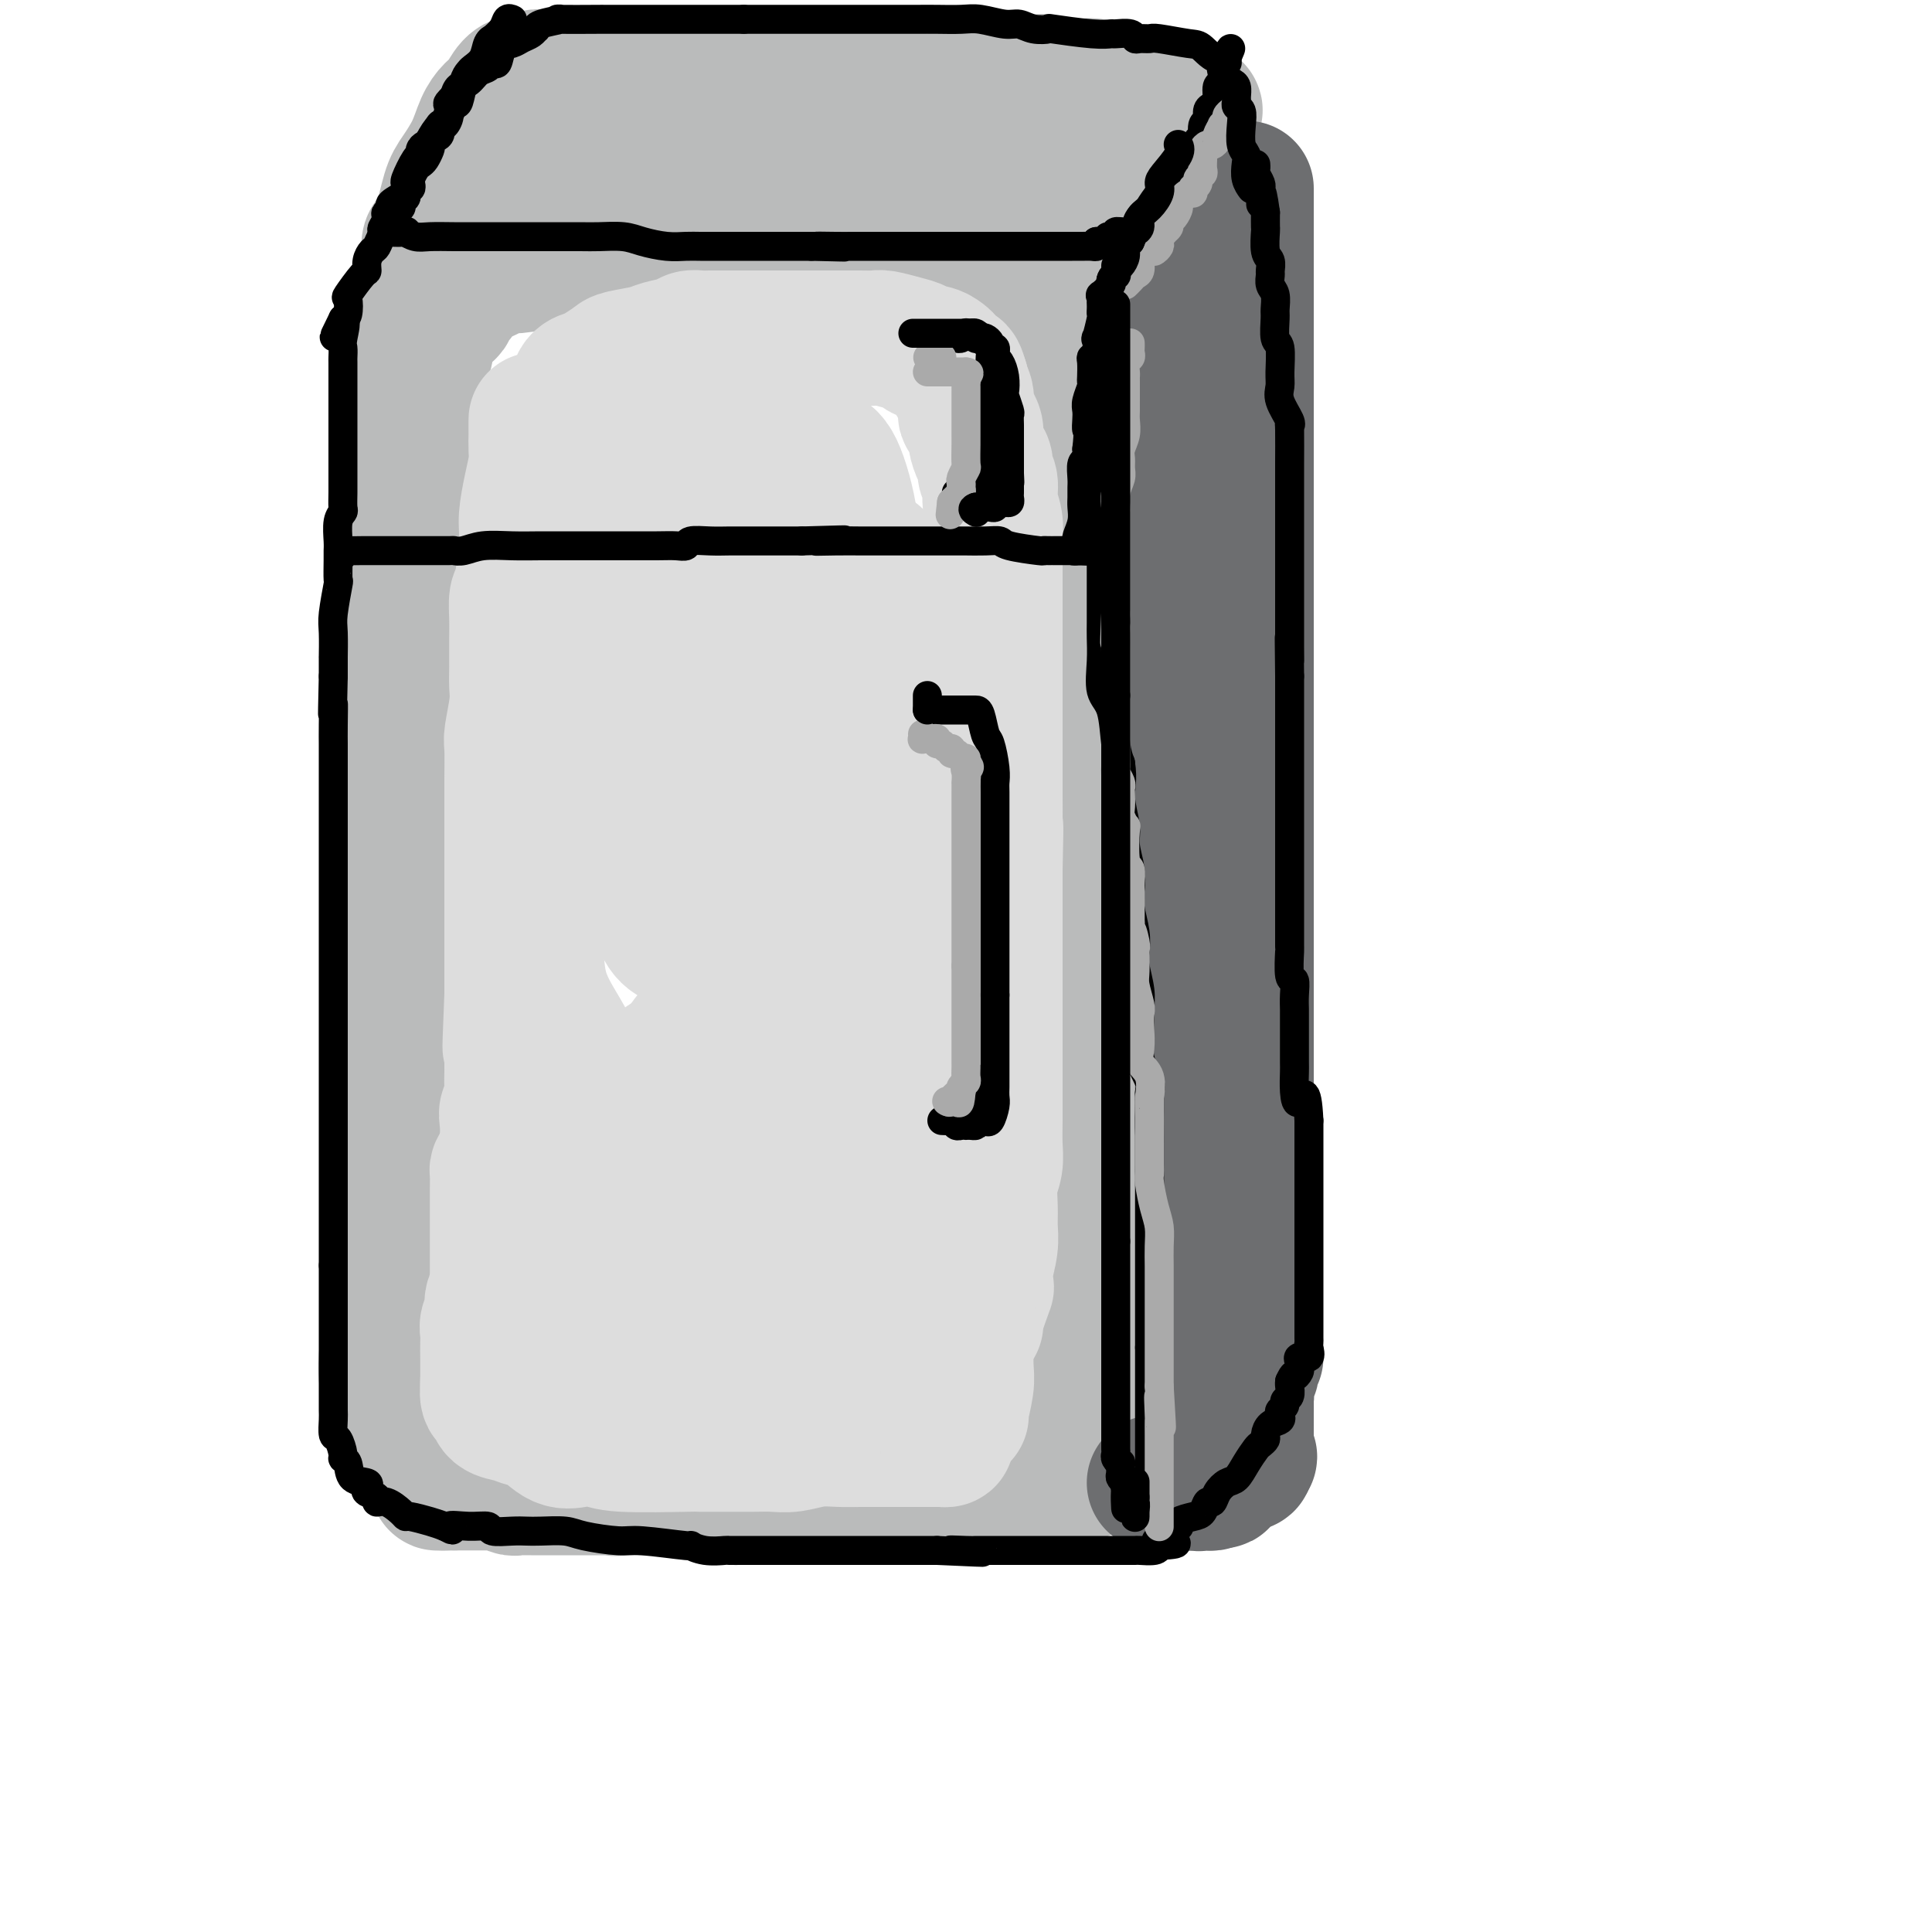 <svg viewBox='0 0 400 400' version='1.1' xmlns='http://www.w3.org/2000/svg' xmlns:xlink='http://www.w3.org/1999/xlink'><g fill='none' stroke='rgb(186,187,187)' stroke-width='28' stroke-linecap='round' stroke-linejoin='round'><path d='M84,269c0.000,-0.197 0.000,-0.394 0,-1c0.000,-0.606 0.000,-1.623 0,-3c0.000,-1.377 0.000,-3.116 0,-4c-0.000,-0.884 0.000,-0.915 0,-2c0.000,-1.085 0.000,-3.224 0,-5c0.000,-1.776 0.000,-3.189 0,-5c0.000,-1.811 0.000,-4.022 0,-7c-0.000,-2.978 -0.000,-6.725 0,-10c0.000,-3.275 0.000,-6.079 0,-9c-0.000,-2.921 -0.000,-5.959 0,-9c0.000,-3.041 0.000,-6.085 0,-10c-0.000,-3.915 -0.000,-8.701 0,-13c0.000,-4.299 0.000,-8.111 0,-11c-0.000,-2.889 -0.000,-4.854 0,-7c0.000,-2.146 0.000,-4.474 0,-7c-0.000,-2.526 -0.000,-5.249 0,-8c0.000,-2.751 0.000,-5.530 0,-8c-0.000,-2.470 -0.000,-4.632 0,-7c0.000,-2.368 0.000,-4.941 0,-7c-0.000,-2.059 -0.000,-3.604 0,-5c0.000,-1.396 0.000,-2.644 0,-5c-0.000,-2.356 -0.000,-5.821 0,-8c0.000,-2.179 0.000,-3.072 0,-5c-0.000,-1.928 -0.000,-4.893 0,-7c0.000,-2.107 0.000,-3.358 0,-5c-0.000,-1.642 -0.001,-3.675 0,-5c0.001,-1.325 0.003,-1.944 0,-3c-0.003,-1.056 -0.011,-2.551 0,-4c0.011,-1.449 0.041,-2.852 0,-4c-0.041,-1.148 -0.155,-2.042 0,-3c0.155,-0.958 0.577,-1.979 1,-3'/><path d='M85,79c0.336,-29.667 0.675,-8.836 1,-2c0.325,6.836 0.636,-0.324 1,-3c0.364,-2.676 0.780,-0.868 1,-1c0.220,-0.132 0.244,-2.204 1,-4c0.756,-1.796 2.244,-3.315 3,-4c0.756,-0.685 0.779,-0.537 1,-1c0.221,-0.463 0.641,-1.536 1,-2c0.359,-0.464 0.659,-0.320 1,-1c0.341,-0.680 0.724,-2.185 1,-3c0.276,-0.815 0.444,-0.940 1,-1c0.556,-0.060 1.501,-0.054 2,0c0.499,0.054 0.551,0.155 1,0c0.449,-0.155 1.296,-0.568 2,-1c0.704,-0.432 1.264,-0.884 2,-1c0.736,-0.116 1.647,0.105 3,0c1.353,-0.105 3.149,-0.536 5,-1c1.851,-0.464 3.759,-0.962 5,-1c1.241,-0.038 1.816,0.382 3,0c1.184,-0.382 2.979,-1.566 4,-2c1.021,-0.434 1.270,-0.116 2,0c0.730,0.116 1.943,0.031 3,0c1.057,-0.031 1.958,-0.008 3,0c1.042,0.008 2.224,0.002 3,0c0.776,-0.002 1.145,-0.001 2,0c0.855,0.001 2.195,0.000 3,0c0.805,-0.000 1.075,-0.000 2,0c0.925,0.000 2.506,0.000 4,0c1.494,-0.000 2.902,-0.000 4,0c1.098,0.000 1.885,0.000 3,0c1.115,-0.000 2.557,-0.000 4,0'/><path d='M157,51c5.647,-0.008 3.263,-0.027 3,0c-0.263,0.027 1.595,0.099 3,0c1.405,-0.099 2.359,-0.368 4,0c1.641,0.368 3.971,1.374 6,2c2.029,0.626 3.759,0.871 5,1c1.241,0.129 1.995,0.140 4,0c2.005,-0.140 5.262,-0.431 7,0c1.738,0.431 1.958,1.583 3,2c1.042,0.417 2.907,0.098 4,0c1.093,-0.098 1.414,0.026 2,0c0.586,-0.026 1.436,-0.203 2,0c0.564,0.203 0.842,0.787 1,1c0.158,0.213 0.197,0.054 1,0c0.803,-0.054 2.370,-0.005 3,0c0.630,0.005 0.323,-0.034 1,0c0.677,0.034 2.336,0.142 3,1c0.664,0.858 0.332,2.467 1,3c0.668,0.533 2.337,-0.011 3,0c0.663,0.011 0.320,0.577 1,1c0.680,0.423 2.382,0.703 3,1c0.618,0.297 0.151,0.612 0,1c-0.151,0.388 0.015,0.850 0,1c-0.015,0.150 -0.210,-0.014 0,0c0.210,0.014 0.825,0.204 1,1c0.175,0.796 -0.089,2.197 0,3c0.089,0.803 0.532,1.006 1,2c0.468,0.994 0.963,2.777 1,4c0.037,1.223 -0.382,1.884 0,4c0.382,2.116 1.564,5.685 2,8c0.436,2.315 0.124,3.376 0,5c-0.124,1.624 -0.062,3.812 0,6'/><path d='M222,98c1.228,6.767 1.797,6.185 2,7c0.203,0.815 0.040,3.026 0,5c-0.040,1.974 0.042,3.712 0,6c-0.042,2.288 -0.207,5.127 0,7c0.207,1.873 0.788,2.779 1,4c0.212,1.221 0.057,2.758 0,5c-0.057,2.242 -0.015,5.191 0,8c0.015,2.809 0.004,5.480 0,8c-0.004,2.520 -0.001,4.890 0,7c0.001,2.110 0.000,3.961 0,8c-0.000,4.039 -0.000,10.267 0,14c0.000,3.733 0.000,4.970 0,7c-0.000,2.030 -0.000,4.852 0,7c0.000,2.148 0.000,3.623 0,6c-0.000,2.377 -0.000,5.658 0,8c0.000,2.342 0.000,3.747 0,6c-0.000,2.253 -0.000,5.356 0,7c0.000,1.644 0.000,1.830 0,3c-0.000,1.170 -0.000,3.325 0,5c0.000,1.675 0.000,2.871 0,4c-0.000,1.129 -0.000,2.192 0,4c0.000,1.808 0.000,4.360 0,6c-0.000,1.640 -0.000,2.366 0,3c0.000,0.634 0.000,1.175 0,2c-0.000,0.825 -0.000,1.934 0,3c0.000,1.066 0.000,2.088 0,3c-0.000,0.912 -0.000,1.714 0,3c0.000,1.286 0.000,3.056 0,4c-0.000,0.944 0.000,1.062 0,2c-0.000,0.938 0.000,2.697 0,4c0.000,1.303 0.000,2.152 0,3'/><path d='M225,267c0.464,26.230 0.124,7.306 0,1c-0.124,-6.306 -0.033,0.005 0,3c0.033,2.995 0.009,2.675 0,3c-0.009,0.325 -0.002,1.296 0,2c0.002,0.704 -0.000,1.142 0,2c0.000,0.858 0.004,2.136 0,3c-0.004,0.864 -0.015,1.313 0,2c0.015,0.687 0.057,1.613 0,2c-0.057,0.387 -0.211,0.237 0,1c0.211,0.763 0.789,2.441 1,3c0.211,0.559 0.057,-0.000 0,0c-0.057,0.000 -0.015,0.560 0,1c0.015,0.440 0.004,0.761 0,1c-0.004,0.239 -0.001,0.396 0,1c0.001,0.604 0.000,1.654 0,2c-0.000,0.346 -0.000,-0.013 0,0c0.000,0.013 0.000,0.399 0,1c-0.000,0.601 0.000,1.418 0,2c-0.000,0.582 -0.000,0.929 0,1c0.000,0.071 0.001,-0.135 0,0c-0.001,0.135 -0.003,0.611 0,1c0.003,0.389 0.012,0.693 0,1c-0.012,0.307 -0.044,0.618 0,1c0.044,0.382 0.166,0.833 0,1c-0.166,0.167 -0.619,0.048 -1,0c-0.381,-0.048 -0.691,-0.024 -1,0'/><path d='M224,302c-0.099,5.640 0.152,2.241 0,1c-0.152,-1.241 -0.708,-0.325 -1,0c-0.292,0.325 -0.320,0.059 -1,0c-0.680,-0.059 -2.011,0.088 -3,0c-0.989,-0.088 -1.637,-0.412 -2,0c-0.363,0.412 -0.442,1.560 -2,2c-1.558,0.440 -4.597,0.170 -6,0c-1.403,-0.170 -1.171,-0.242 -2,0c-0.829,0.242 -2.720,0.796 -4,1c-1.280,0.204 -1.950,0.059 -3,0c-1.050,-0.059 -2.480,-0.030 -4,0c-1.520,0.030 -3.129,0.061 -4,0c-0.871,-0.061 -1.002,-0.212 -2,0c-0.998,0.212 -2.863,0.789 -4,1c-1.137,0.211 -1.547,0.055 -2,0c-0.453,-0.055 -0.950,-0.011 -2,0c-1.050,0.011 -2.655,-0.011 -4,0c-1.345,0.011 -2.432,0.056 -4,0c-1.568,-0.056 -3.616,-0.211 -5,0c-1.384,0.211 -2.103,0.789 -3,1c-0.897,0.211 -1.972,0.057 -3,0c-1.028,-0.057 -2.009,-0.015 -3,0c-0.991,0.015 -1.992,0.004 -3,0c-1.008,-0.004 -2.024,-0.001 -3,0c-0.976,0.001 -1.913,0.000 -3,0c-1.087,-0.000 -2.325,-0.000 -4,0c-1.675,0.000 -3.786,0.000 -5,0c-1.214,-0.000 -1.532,-0.000 -2,0c-0.468,0.000 -1.088,0.000 -2,0c-0.912,-0.000 -2.118,-0.000 -3,0c-0.882,0.000 -1.441,0.000 -2,0'/><path d='M133,308c-10.903,0.309 -3.159,0.083 -1,0c2.159,-0.083 -1.265,-0.022 -3,0c-1.735,0.022 -1.781,0.006 -2,0c-0.219,-0.006 -0.610,-0.002 -1,0c-0.390,0.002 -0.777,0.000 -1,0c-0.223,-0.000 -0.280,-0.000 -1,0c-0.720,0.000 -2.102,0.000 -3,0c-0.898,-0.000 -1.313,-0.000 -2,0c-0.687,0.000 -1.647,0.000 -2,0c-0.353,-0.000 -0.097,0.000 -1,0c-0.903,-0.000 -2.963,-0.000 -4,0c-1.037,0.000 -1.051,0.000 -1,0c0.051,-0.000 0.168,-0.000 0,0c-0.168,0.000 -0.621,0.001 -1,0c-0.379,-0.001 -0.683,-0.004 -1,0c-0.317,0.004 -0.648,0.015 -1,0c-0.352,-0.015 -0.725,-0.057 -1,0c-0.275,0.057 -0.452,0.211 -1,0c-0.548,-0.211 -1.468,-0.789 -2,-1c-0.532,-0.211 -0.675,-0.057 -1,0c-0.325,0.057 -0.832,0.015 -1,0c-0.168,-0.015 0.005,-0.004 0,0c-0.005,0.004 -0.186,0.001 -1,0c-0.814,-0.001 -2.259,-0.000 -3,0c-0.741,0.000 -0.776,0.000 -1,0c-0.224,-0.000 -0.637,-0.000 -1,0c-0.363,0.000 -0.675,0.000 -1,0c-0.325,-0.000 -0.662,-0.000 -1,0'/><path d='M94,307c-6.274,-0.092 -2.458,0.178 -1,0c1.458,-0.178 0.560,-0.804 0,-1c-0.560,-0.196 -0.780,0.036 -1,0c-0.220,-0.036 -0.440,-0.342 -1,-1c-0.560,-0.658 -1.461,-1.668 -2,-2c-0.539,-0.332 -0.718,0.013 -1,0c-0.282,-0.013 -0.668,-0.384 -1,-1c-0.332,-0.616 -0.611,-1.478 -1,-2c-0.389,-0.522 -0.890,-0.703 -1,-1c-0.110,-0.297 0.170,-0.709 0,-1c-0.170,-0.291 -0.789,-0.463 -1,-1c-0.211,-0.537 -0.013,-1.441 0,-2c0.013,-0.559 -0.158,-0.774 0,-1c0.158,-0.226 0.645,-0.464 0,-1c-0.645,-0.536 -2.421,-1.370 -3,-2c-0.579,-0.630 0.041,-1.055 0,-2c-0.041,-0.945 -0.742,-2.408 -1,-4c-0.258,-1.592 -0.074,-3.312 0,-4c0.074,-0.688 0.037,-0.344 0,0'/><path d='M89,55c-0.013,-0.246 -0.025,-0.492 0,-1c0.025,-0.508 0.089,-1.278 0,-2c-0.089,-0.722 -0.329,-1.395 0,-2c0.329,-0.605 1.229,-1.141 2,-3c0.771,-1.859 1.414,-5.040 2,-7c0.586,-1.960 1.116,-2.698 2,-4c0.884,-1.302 2.123,-3.168 3,-5c0.877,-1.832 1.391,-3.630 2,-5c0.609,-1.370 1.314,-2.314 2,-3c0.686,-0.686 1.353,-1.116 2,-2c0.647,-0.884 1.274,-2.223 2,-3c0.726,-0.777 1.552,-0.993 2,-1c0.448,-0.007 0.519,0.194 1,0c0.481,-0.194 1.371,-0.784 2,-1c0.629,-0.216 0.997,-0.058 2,0c1.003,0.058 2.642,0.016 4,0c1.358,-0.016 2.435,-0.004 4,0c1.565,0.004 3.616,0.001 6,0c2.384,-0.001 5.099,-0.000 7,0c1.901,0.000 2.987,0.000 6,0c3.013,-0.000 7.954,-0.000 10,0c2.046,0.000 1.197,0.000 2,0c0.803,-0.000 3.258,-0.000 5,0c1.742,0.000 2.772,0.000 4,0c1.228,-0.000 2.655,-0.000 4,0c1.345,0.000 2.608,0.000 4,0c1.392,-0.000 2.913,-0.000 5,0c2.087,0.000 4.739,0.000 7,0c2.261,-0.000 4.130,-0.000 6,0'/><path d='M187,16c13.800,-0.293 7.802,-0.026 7,0c-0.802,0.026 3.594,-0.189 6,0c2.406,0.189 2.824,0.782 4,1c1.176,0.218 3.111,0.062 4,0c0.889,-0.062 0.731,-0.030 2,0c1.269,0.030 3.966,0.059 5,0c1.034,-0.059 0.406,-0.204 1,0c0.594,0.204 2.411,0.759 4,1c1.589,0.241 2.951,0.170 4,0c1.049,-0.170 1.787,-0.438 3,0c1.213,0.438 2.902,1.581 4,2c1.098,0.419 1.606,0.112 2,0c0.394,-0.112 0.674,-0.030 1,0c0.326,0.030 0.699,0.008 1,0c0.301,-0.008 0.530,-0.003 1,0c0.470,0.003 1.183,0.005 2,0c0.817,-0.005 1.740,-0.016 2,0c0.260,0.016 -0.141,0.061 0,0c0.141,-0.061 0.826,-0.226 1,0c0.174,0.226 -0.163,0.845 0,1c0.163,0.155 0.827,-0.154 1,0c0.173,0.154 -0.146,0.772 0,1c0.146,0.228 0.756,0.065 1,0c0.244,-0.065 0.122,-0.033 0,0'/><path d='M243,22c8.663,1.129 2.322,0.952 0,1c-2.322,0.048 -0.624,0.323 0,1c0.624,0.677 0.175,1.757 0,2c-0.175,0.243 -0.074,-0.352 0,0c0.074,0.352 0.123,1.652 0,2c-0.123,0.348 -0.417,-0.255 -1,0c-0.583,0.255 -1.454,1.367 -2,2c-0.546,0.633 -0.765,0.785 -1,1c-0.235,0.215 -0.484,0.491 -1,1c-0.516,0.509 -1.299,1.250 -2,2c-0.701,0.750 -1.322,1.509 -2,2c-0.678,0.491 -1.414,0.713 -2,1c-0.586,0.287 -1.022,0.637 -1,1c0.022,0.363 0.502,0.737 0,1c-0.502,0.263 -1.985,0.413 -3,1c-1.015,0.587 -1.563,1.610 -2,2c-0.437,0.390 -0.765,0.147 -1,0c-0.235,-0.147 -0.378,-0.197 -1,0c-0.622,0.197 -1.723,0.640 -2,1c-0.277,0.360 0.272,0.635 0,1c-0.272,0.365 -1.363,0.818 -2,1c-0.637,0.182 -0.818,0.091 -1,0'/><path d='M219,45c-2.543,1.375 -1.401,0.312 -1,0c0.401,-0.312 0.061,0.127 0,0c-0.061,-0.127 0.157,-0.822 0,-1c-0.157,-0.178 -0.689,0.159 -1,0c-0.311,-0.159 -0.402,-0.816 -1,-1c-0.598,-0.184 -1.703,0.105 -3,0c-1.297,-0.105 -2.786,-0.602 -4,-1c-1.214,-0.398 -2.154,-0.695 -4,-1c-1.846,-0.305 -4.599,-0.616 -7,-1c-2.401,-0.384 -4.450,-0.839 -7,-1c-2.550,-0.161 -5.599,-0.028 -8,0c-2.401,0.028 -4.152,-0.049 -5,0c-0.848,0.049 -0.792,0.223 -2,0c-1.208,-0.223 -3.680,-0.843 -5,-1c-1.320,-0.157 -1.488,0.150 -3,0c-1.512,-0.150 -4.370,-0.758 -6,-1c-1.630,-0.242 -2.034,-0.117 -3,0c-0.966,0.117 -2.494,0.227 -4,0c-1.506,-0.227 -2.989,-0.792 -4,-1c-1.011,-0.208 -1.550,-0.060 -3,0c-1.450,0.060 -3.811,0.030 -5,0c-1.189,-0.030 -1.206,-0.061 -2,0c-0.794,0.061 -2.363,0.212 -4,0c-1.637,-0.212 -3.340,-0.789 -4,-1c-0.660,-0.211 -0.276,-0.057 -1,0c-0.724,0.057 -2.555,0.015 -4,0c-1.445,-0.015 -2.504,-0.004 -3,0c-0.496,0.004 -0.427,0.001 -1,0c-0.573,-0.001 -1.786,-0.001 -3,0'/><path d='M121,35c-11.074,-0.619 -3.761,-0.166 -1,0c2.761,0.166 0.968,0.044 0,0c-0.968,-0.044 -1.110,-0.012 -1,0c0.110,0.012 0.473,0.003 1,0c0.527,-0.003 1.219,-0.001 2,0c0.781,0.001 1.652,0.000 2,0c0.348,-0.000 0.174,-0.000 0,0'/></g>
<g fill='none' stroke='rgb(109,110,112)' stroke-width='28' stroke-linecap='round' stroke-linejoin='round'><path d='M258,39c0.000,0.388 0.000,0.776 0,1c0.000,0.224 0.000,0.285 0,1c0.000,0.715 0.000,2.086 0,3c-0.000,0.914 0.000,1.373 0,2c0.000,0.627 0.000,1.424 0,2c0.000,0.576 0.000,0.932 0,2c0.000,1.068 0.000,2.849 0,4c0.000,1.151 0.000,1.674 0,3c0.000,1.326 0.000,3.457 0,5c0.000,1.543 0.000,2.498 0,4c0.000,1.502 0.000,3.549 0,5c0.000,1.451 0.000,2.305 0,4c0.000,1.695 0.000,4.233 0,7c0.000,2.767 0.000,5.765 0,8c0.000,2.235 0.000,3.709 0,5c0.000,1.291 0.000,2.400 0,4c0.000,1.600 0.000,3.693 0,5c0.000,1.307 0.000,1.829 0,3c0.000,1.171 0.000,2.991 0,5c0.000,2.009 0.000,4.208 0,6c0.000,1.792 0.000,3.176 0,5c0.000,1.824 0.000,4.089 0,6c0.000,1.911 0.000,3.469 0,6c0.000,2.531 0.000,6.035 0,8c0.000,1.965 0.000,2.389 0,4c0.000,1.611 0.000,4.408 0,6c0.000,1.592 0.000,1.979 0,3c0.000,1.021 0.000,2.676 0,4c0.000,1.324 0.000,2.318 0,4c0.000,1.682 0.000,4.052 0,6c0.000,1.948 0.000,3.474 0,5'/><path d='M258,175c0.000,21.980 0.000,8.928 0,5c0.000,-3.928 0.000,1.266 0,4c-0.000,2.734 0.000,3.009 0,5c0.000,1.991 0.000,5.698 0,8c0.000,2.302 0.000,3.198 0,5c0.000,1.802 0.000,4.508 0,6c0.000,1.492 0.000,1.768 0,3c0.000,1.232 0.000,3.421 0,5c0.000,1.579 0.000,2.550 0,4c0.000,1.450 0.000,3.379 0,5c0.000,1.621 0.000,2.935 0,4c0.000,1.065 0.000,1.882 0,3c0.000,1.118 0.000,2.535 0,4c0.000,1.465 0.000,2.976 0,4c0.000,1.024 0.000,1.562 0,3c0.000,1.438 0.000,3.778 0,5c0.000,1.222 0.000,1.328 0,2c0.000,0.672 0.000,1.912 0,3c0.000,1.088 0.000,2.024 0,3c0.000,0.976 0.000,1.990 0,3c0.000,1.010 0.000,2.014 0,3c0.000,0.986 0.000,1.955 0,3c0.000,1.045 0.000,2.166 0,3c0.000,0.834 0.000,1.379 0,2c0.000,0.621 0.000,1.317 0,2c0.000,0.683 0.000,1.352 0,2c0.000,0.648 0.000,1.276 0,2c0.000,0.724 0.000,1.545 0,2c0.000,0.455 0.000,0.546 0,1c0.000,0.454 0.000,1.273 0,2c0.000,0.727 0.000,1.364 0,2'/><path d='M258,283c0.004,17.196 0.015,6.185 0,2c-0.015,-4.185 -0.057,-1.543 0,0c0.057,1.543 0.213,1.987 0,2c-0.213,0.013 -0.793,-0.404 -1,0c-0.207,0.404 -0.040,1.628 0,2c0.040,0.372 -0.046,-0.108 0,0c0.046,0.108 0.224,0.803 0,1c-0.224,0.197 -0.849,-0.106 -1,0c-0.151,0.106 0.170,0.621 0,1c-0.170,0.379 -0.833,0.623 -1,1c-0.167,0.377 0.163,0.885 0,1c-0.163,0.115 -0.817,-0.165 -1,0c-0.183,0.165 0.106,0.776 0,1c-0.106,0.224 -0.605,0.060 -1,0c-0.395,-0.060 -0.684,-0.017 -1,0c-0.316,0.017 -0.658,0.009 -1,0'/><path d='M251,294c-1.155,0.651 -1.041,0.280 -1,0c0.041,-0.280 0.011,-0.467 0,-1c-0.011,-0.533 -0.003,-1.411 0,-2c0.003,-0.589 0.001,-0.889 0,-1c-0.001,-0.111 -0.000,-0.034 0,-1c0.000,-0.966 0.000,-2.974 0,-4c-0.000,-1.026 -0.000,-1.069 0,-2c0.000,-0.931 0.000,-2.750 0,-4c-0.000,-1.250 -0.000,-1.930 0,-3c0.000,-1.070 0.000,-2.529 0,-4c-0.000,-1.471 -0.000,-2.955 0,-4c0.000,-1.045 0.000,-1.653 0,-3c-0.000,-1.347 -0.000,-3.435 0,-5c0.000,-1.565 0.001,-2.608 0,-4c-0.001,-1.392 -0.004,-3.133 0,-5c0.004,-1.867 0.015,-3.861 0,-5c-0.015,-1.139 -0.057,-1.423 0,-3c0.057,-1.577 0.211,-4.445 0,-6c-0.211,-1.555 -0.789,-1.795 -1,-3c-0.211,-1.205 -0.057,-3.373 0,-5c0.057,-1.627 0.015,-2.712 0,-4c-0.015,-1.288 -0.004,-2.777 0,-4c0.004,-1.223 0.001,-2.178 0,-3c-0.001,-0.822 -0.000,-1.511 0,-3c0.000,-1.489 0.000,-3.777 0,-5c-0.000,-1.223 -0.000,-1.379 0,-3c0.000,-1.621 0.000,-4.706 0,-7c-0.000,-2.294 -0.000,-3.798 0,-5c0.000,-1.202 0.000,-2.101 0,-3'/><path d='M249,192c-0.309,-16.721 -0.082,-7.525 0,-5c0.082,2.525 0.019,-1.622 0,-4c-0.019,-2.378 0.005,-2.987 0,-4c-0.005,-1.013 -0.040,-2.428 0,-4c0.040,-1.572 0.154,-3.300 0,-5c-0.154,-1.700 -0.577,-3.373 -1,-5c-0.423,-1.627 -0.845,-3.209 -1,-5c-0.155,-1.791 -0.041,-3.789 0,-5c0.041,-1.211 0.011,-1.633 0,-3c-0.011,-1.367 -0.003,-3.679 0,-5c0.003,-1.321 0.002,-1.650 0,-3c-0.002,-1.350 -0.005,-3.720 0,-5c0.005,-1.280 0.017,-1.472 0,-3c-0.017,-1.528 -0.065,-4.394 0,-6c0.065,-1.606 0.242,-1.953 0,-3c-0.242,-1.047 -0.902,-2.795 -1,-4c-0.098,-1.205 0.366,-1.868 0,-3c-0.366,-1.132 -1.561,-2.733 -2,-4c-0.439,-1.267 -0.121,-2.201 0,-3c0.121,-0.799 0.047,-1.465 0,-3c-0.047,-1.535 -0.065,-3.940 0,-5c0.065,-1.060 0.213,-0.774 0,-1c-0.213,-0.226 -0.788,-0.963 -1,-2c-0.212,-1.037 -0.061,-2.375 0,-3c0.061,-0.625 0.030,-0.537 0,-1c-0.030,-0.463 -0.061,-1.478 0,-2c0.061,-0.522 0.212,-0.552 0,-1c-0.212,-0.448 -0.788,-1.313 -1,-2c-0.212,-0.687 -0.061,-1.196 0,-2c0.061,-0.804 0.030,-1.902 0,-3'/><path d='M242,88c-1.084,-16.264 -0.294,-4.925 0,-1c0.294,3.925 0.093,0.436 0,-1c-0.093,-1.436 -0.077,-0.820 0,-1c0.077,-0.180 0.217,-1.158 0,-2c-0.217,-0.842 -0.790,-1.549 -1,-2c-0.210,-0.451 -0.056,-0.645 0,-1c0.056,-0.355 0.015,-0.872 0,-1c-0.015,-0.128 -0.004,0.132 0,0c0.004,-0.132 0.001,-0.655 0,-1c-0.001,-0.345 -0.000,-0.513 0,-1c0.000,-0.487 0.000,-1.293 0,-2c-0.000,-0.707 -0.000,-1.316 0,-2c0.000,-0.684 -0.000,-1.444 0,-2c0.000,-0.556 0.000,-0.908 0,-1c-0.000,-0.092 -0.000,0.077 0,0c0.000,-0.077 0.000,-0.398 0,-1c-0.000,-0.602 -0.001,-1.485 0,-2c0.001,-0.515 0.004,-0.663 0,-1c-0.004,-0.337 -0.016,-0.864 0,-1c0.016,-0.136 0.060,0.118 0,0c-0.060,-0.118 -0.222,-0.609 0,-1c0.222,-0.391 0.829,-0.682 1,-1c0.171,-0.318 -0.094,-0.662 0,-1c0.094,-0.338 0.547,-0.669 1,-1'/><path d='M243,61c0.173,-4.067 0.107,-0.735 0,0c-0.107,0.735 -0.255,-1.126 0,-2c0.255,-0.874 0.913,-0.759 1,-1c0.087,-0.241 -0.398,-0.838 0,-1c0.398,-0.162 1.680,0.111 2,0c0.320,-0.111 -0.322,-0.607 0,-1c0.322,-0.393 1.607,-0.683 2,-1c0.393,-0.317 -0.106,-0.662 0,-1c0.106,-0.338 0.817,-0.668 1,-1c0.183,-0.332 -0.162,-0.667 0,-1c0.162,-0.333 0.832,-0.664 1,-1c0.168,-0.336 -0.165,-0.678 0,-1c0.165,-0.322 0.828,-0.625 1,-1c0.172,-0.375 -0.147,-0.821 0,-1c0.147,-0.179 0.760,-0.090 1,0c0.240,0.090 0.107,0.183 0,0c-0.107,-0.183 -0.187,-0.641 0,-1c0.187,-0.359 0.642,-0.617 1,-1c0.358,-0.383 0.618,-0.890 1,-1c0.382,-0.110 0.887,0.177 1,0c0.113,-0.177 -0.166,-0.818 0,-1c0.166,-0.182 0.776,0.096 1,0c0.224,-0.096 0.060,-0.564 0,-1c-0.060,-0.436 -0.017,-0.839 0,-1c0.017,-0.161 0.009,-0.081 0,0'/><path d='M260,281c-0.425,-0.092 -0.850,-0.183 -1,0c-0.150,0.183 -0.026,0.642 0,1c0.026,0.358 -0.046,0.617 0,1c0.046,0.383 0.208,0.891 0,1c-0.208,0.109 -0.788,-0.179 -1,0c-0.212,0.179 -0.056,0.826 0,1c0.056,0.174 0.011,-0.126 0,0c-0.011,0.126 0.011,0.677 0,1c-0.011,0.323 -0.055,0.416 0,1c0.055,0.584 0.208,1.658 0,2c-0.208,0.342 -0.776,-0.049 -1,0c-0.224,0.049 -0.102,0.538 0,1c0.102,0.462 0.186,0.898 0,1c-0.186,0.102 -0.642,-0.131 -1,0c-0.358,0.131 -0.617,0.626 -1,1c-0.383,0.374 -0.891,0.629 -1,1c-0.109,0.371 0.182,0.860 0,1c-0.182,0.140 -0.836,-0.067 -1,0c-0.164,0.067 0.162,0.409 0,1c-0.162,0.591 -0.813,1.430 -1,2c-0.187,0.570 0.091,0.871 0,1c-0.091,0.129 -0.550,0.086 -1,0c-0.450,-0.086 -0.890,-0.215 -1,0c-0.110,0.215 0.112,0.776 0,1c-0.112,0.224 -0.556,0.112 -1,0'/><path d='M249,299c-1.702,2.962 -0.456,1.367 0,1c0.456,-0.367 0.123,0.496 0,1c-0.123,0.504 -0.038,0.650 0,1c0.038,0.350 0.027,0.903 0,1c-0.027,0.097 -0.071,-0.261 0,0c0.071,0.261 0.257,1.143 0,2c-0.257,0.857 -0.956,1.691 -1,2c-0.044,0.309 0.565,0.093 1,0c0.435,-0.093 0.694,-0.064 1,0c0.306,0.064 0.659,0.161 1,0c0.341,-0.161 0.671,-0.581 1,-1'/><path d='M252,306c0.682,1.143 0.887,0.501 1,0c0.113,-0.501 0.132,-0.862 0,-1c-0.132,-0.138 -0.417,-0.052 -1,0c-0.583,0.052 -1.466,0.069 -2,0c-0.534,-0.069 -0.721,-0.225 -1,0c-0.279,0.225 -0.652,0.830 -1,1c-0.348,0.170 -0.671,-0.094 -1,0c-0.329,0.094 -0.665,0.547 -1,1'/><path d='M246,307c-1.338,0.155 -1.682,0.041 -2,0c-0.318,-0.041 -0.609,-0.011 -1,0c-0.391,0.011 -0.880,0.003 -1,0c-0.120,-0.003 0.130,-0.001 0,0c-0.130,0.001 -0.639,0.000 -1,0c-0.361,-0.000 -0.572,0.001 -1,0c-0.428,-0.001 -1.072,-0.003 -1,0c0.072,0.003 0.860,0.011 1,0c0.140,-0.011 -0.369,-0.040 0,0c0.369,0.040 1.615,0.149 2,0c0.385,-0.149 -0.093,-0.555 0,-1c0.093,-0.445 0.756,-0.927 2,-1c1.244,-0.073 3.070,0.265 4,0c0.930,-0.265 0.965,-1.132 1,-2'/><path d='M249,303c1.344,-0.619 0.204,-0.166 0,0c-0.204,0.166 0.526,0.044 1,0c0.474,-0.044 0.690,-0.012 1,0c0.310,0.012 0.713,0.003 1,0c0.287,-0.003 0.459,-0.000 1,0c0.541,0.000 1.452,-0.003 2,0c0.548,0.003 0.735,0.011 1,0c0.265,-0.011 0.610,-0.041 1,0c0.390,0.041 0.826,0.155 1,0c0.174,-0.155 0.087,-0.577 0,-1'/><path d='M258,302c1.392,-0.352 0.373,-0.731 0,-1c-0.373,-0.269 -0.100,-0.429 0,-1c0.100,-0.571 0.027,-1.554 0,-2c-0.027,-0.446 -0.007,-0.353 0,-1c0.007,-0.647 0.002,-2.032 0,-3c-0.002,-0.968 0.001,-1.520 0,-2c-0.001,-0.480 -0.004,-0.890 0,-2c0.004,-1.110 0.015,-2.921 0,-4c-0.015,-1.079 -0.057,-1.427 0,-2c0.057,-0.573 0.211,-1.371 0,-3c-0.211,-1.629 -0.789,-4.090 -1,-5c-0.211,-0.910 -0.057,-0.270 0,-1c0.057,-0.730 0.015,-2.828 0,-4c-0.015,-1.172 -0.004,-1.416 0,-2c0.004,-0.584 0.001,-1.508 0,-2c-0.001,-0.492 -0.000,-0.553 0,-1c0.000,-0.447 0.000,-1.280 0,-2c-0.000,-0.720 -0.000,-1.326 0,-2c0.000,-0.674 0.000,-1.414 0,-2c-0.000,-0.586 -0.000,-1.018 0,-1c0.000,0.018 0.000,0.484 0,0c-0.000,-0.484 -0.000,-1.920 0,-3c0.000,-1.080 0.000,-1.805 0,-2c-0.000,-0.195 -0.000,0.140 0,0c0.000,-0.140 0.000,-0.754 0,-1c-0.000,-0.246 -0.000,-0.123 0,0'/></g>
<g fill='none' stroke='rgb(221,221,221)' stroke-width='28' stroke-linecap='round' stroke-linejoin='round'><path d='M111,87c0.000,-0.073 0.001,-0.145 0,0c-0.001,0.145 -0.003,0.508 0,1c0.003,0.492 0.011,1.115 0,2c-0.011,0.885 -0.041,2.034 0,3c0.041,0.966 0.152,1.751 0,3c-0.152,1.249 -0.566,2.962 -1,5c-0.434,2.038 -0.887,4.401 -1,6c-0.113,1.599 0.113,2.435 0,5c-0.113,2.565 -0.566,6.861 -1,9c-0.434,2.139 -0.849,2.123 -1,3c-0.151,0.877 -0.040,2.647 0,4c0.040,1.353 0.007,2.289 0,4c-0.007,1.711 0.012,4.198 0,6c-0.012,1.802 -0.056,2.919 0,4c0.056,1.081 0.211,2.126 0,4c-0.211,1.874 -0.789,4.578 -1,6c-0.211,1.422 -0.057,1.563 0,3c0.057,1.437 0.015,4.171 0,6c-0.015,1.829 -0.004,2.752 0,4c0.004,1.248 0.001,2.822 0,4c-0.001,1.178 -0.000,1.961 0,3c0.000,1.039 0.000,2.332 0,4c-0.000,1.668 -0.000,3.709 0,5c0.000,1.291 0.000,1.833 0,3c-0.000,1.167 -0.000,2.959 0,5c0.000,2.041 0.000,4.331 0,6c-0.000,1.669 -0.000,2.719 0,4c0.000,1.281 0.000,2.795 0,4c-0.000,1.205 -0.000,2.103 0,3'/><path d='M106,206c-0.773,19.172 -0.207,7.601 0,4c0.207,-3.601 0.055,0.767 0,3c-0.055,2.233 -0.014,2.331 0,3c0.014,0.669 -0.000,1.909 0,3c0.000,1.091 0.014,2.034 0,3c-0.014,0.966 -0.056,1.955 0,3c0.056,1.045 0.208,2.146 0,3c-0.208,0.854 -0.778,1.462 -1,2c-0.222,0.538 -0.098,1.008 0,2c0.098,0.992 0.170,2.508 0,4c-0.170,1.492 -0.581,2.960 -1,4c-0.419,1.040 -0.844,1.652 -1,2c-0.156,0.348 -0.042,0.431 0,1c0.042,0.569 0.011,1.625 0,2c-0.011,0.375 -0.003,0.068 0,1c0.003,0.932 0.001,3.103 0,4c-0.001,0.897 -0.000,0.521 0,1c0.000,0.479 0.000,1.815 0,3c-0.000,1.185 0.000,2.220 0,3c-0.000,0.780 -0.000,1.307 0,2c0.000,0.693 0.000,1.553 0,2c-0.000,0.447 -0.001,0.482 0,1c0.001,0.518 0.004,1.519 0,2c-0.004,0.481 -0.013,0.442 0,1c0.013,0.558 0.049,1.711 0,2c-0.049,0.289 -0.183,-0.288 0,0c0.183,0.288 0.682,1.442 1,2c0.318,0.558 0.456,0.521 1,1c0.544,0.479 1.492,1.475 2,2c0.508,0.525 0.574,0.579 1,1c0.426,0.421 1.213,1.211 2,2'/><path d='M110,275c1.383,1.172 1.339,0.103 1,0c-0.339,-0.103 -0.973,0.760 0,1c0.973,0.240 3.552,-0.141 5,0c1.448,0.141 1.763,0.806 3,1c1.237,0.194 3.395,-0.084 5,0c1.605,0.084 2.657,0.530 5,1c2.343,0.470 5.978,0.963 8,1c2.022,0.037 2.432,-0.382 3,0c0.568,0.382 1.294,1.567 2,2c0.706,0.433 1.391,0.116 2,0c0.609,-0.116 1.141,-0.031 2,0c0.859,0.031 2.047,0.008 3,0c0.953,-0.008 1.673,-0.002 2,0c0.327,0.002 0.261,0.001 1,0c0.739,-0.001 2.283,-0.000 3,0c0.717,0.000 0.608,0.000 1,0c0.392,-0.000 1.285,-0.000 2,0c0.715,0.000 1.253,0.000 2,0c0.747,-0.000 1.702,-0.000 3,0c1.298,0.000 2.939,0.000 4,0c1.061,-0.000 1.542,-0.000 2,0c0.458,0.000 0.894,0.000 2,0c1.106,-0.000 2.881,-0.000 4,0c1.119,0.000 1.580,0.000 2,0c0.420,-0.000 0.798,-0.000 1,0c0.202,0.000 0.227,0.000 1,0c0.773,-0.000 2.293,-0.000 3,0c0.707,0.000 0.602,0.000 1,0c0.398,-0.000 1.299,-0.000 2,0c0.701,0.000 1.200,0.000 2,0c0.800,-0.000 1.900,-0.000 3,0'/><path d='M190,281c7.595,-0.448 2.582,-1.568 1,-2c-1.582,-0.432 0.267,-0.176 1,0c0.733,0.176 0.349,0.272 1,0c0.651,-0.272 2.336,-0.913 3,-1c0.664,-0.087 0.306,0.379 1,0c0.694,-0.379 2.439,-1.605 3,-2c0.561,-0.395 -0.062,0.040 0,0c0.062,-0.040 0.809,-0.555 1,-1c0.191,-0.445 -0.173,-0.819 0,-1c0.173,-0.181 0.884,-0.170 1,0c0.116,0.170 -0.362,0.497 0,-1c0.362,-1.497 1.565,-4.819 2,-6c0.435,-1.181 0.102,-0.220 0,0c-0.102,0.220 0.025,-0.302 0,-1c-0.025,-0.698 -0.204,-1.572 0,-3c0.204,-1.428 0.790,-3.410 1,-5c0.210,-1.590 0.042,-2.787 0,-4c-0.042,-1.213 0.041,-2.440 0,-4c-0.041,-1.560 -0.207,-3.451 0,-5c0.207,-1.549 0.788,-2.754 1,-4c0.212,-1.246 0.057,-2.531 0,-4c-0.057,-1.469 -0.015,-3.120 0,-5c0.015,-1.880 0.004,-3.988 0,-6c-0.004,-2.012 -0.001,-3.927 0,-7c0.001,-3.073 0.000,-7.305 0,-10c-0.000,-2.695 -0.000,-3.854 0,-5c0.000,-1.146 0.000,-2.279 0,-4c-0.000,-1.721 -0.000,-4.028 0,-6c0.000,-1.972 0.000,-3.608 0,-5c-0.000,-1.392 -0.000,-2.541 0,-4c0.000,-1.459 0.000,-3.230 0,-5'/><path d='M206,180c0.309,-14.434 0.083,-7.020 0,-5c-0.083,2.020 -0.022,-1.354 0,-4c0.022,-2.646 0.006,-4.563 0,-6c-0.006,-1.437 -0.002,-2.393 0,-4c0.002,-1.607 0.000,-3.864 0,-5c-0.000,-1.136 -0.000,-1.153 0,-3c0.000,-1.847 0.000,-5.526 0,-8c-0.000,-2.474 -0.000,-3.743 0,-5c0.000,-1.257 0.000,-2.502 0,-4c-0.000,-1.498 0.000,-3.249 0,-4c-0.000,-0.751 -0.000,-0.503 0,-2c0.000,-1.497 0.000,-4.741 0,-6c-0.000,-1.259 -0.000,-0.534 0,-1c0.000,-0.466 0.001,-2.123 0,-3c-0.001,-0.877 -0.004,-0.975 0,-2c0.004,-1.025 0.016,-2.978 0,-4c-0.016,-1.022 -0.061,-1.113 0,-2c0.061,-0.887 0.227,-2.570 0,-4c-0.227,-1.430 -0.848,-2.609 -1,-4c-0.152,-1.391 0.166,-2.995 0,-4c-0.166,-1.005 -0.814,-1.410 -1,-2c-0.186,-0.590 0.091,-1.366 0,-2c-0.091,-0.634 -0.550,-1.126 -1,-2c-0.450,-0.874 -0.891,-2.130 -1,-3c-0.109,-0.870 0.115,-1.353 0,-2c-0.115,-0.647 -0.571,-1.458 -1,-2c-0.429,-0.542 -0.833,-0.814 -1,-1c-0.167,-0.186 -0.096,-0.287 0,-1c0.096,-0.713 0.218,-2.038 0,-3c-0.218,-0.962 -0.777,-1.561 -1,-2c-0.223,-0.439 -0.112,-0.720 0,-1'/><path d='M199,79c-1.262,-4.394 -0.918,-0.880 -1,0c-0.082,0.880 -0.589,-0.874 -1,-2c-0.411,-1.126 -0.725,-1.625 -1,-2c-0.275,-0.375 -0.512,-0.625 -1,-1c-0.488,-0.375 -1.226,-0.875 -2,-1c-0.774,-0.125 -1.582,0.124 -2,0c-0.418,-0.124 -0.445,-0.622 -1,-1c-0.555,-0.378 -1.639,-0.637 -3,-1c-1.361,-0.363 -3.000,-0.829 -4,-1c-1.000,-0.171 -1.361,-0.046 -2,0c-0.639,0.046 -1.555,0.012 -3,0c-1.445,-0.012 -3.418,-0.003 -5,0c-1.582,0.003 -2.773,0.001 -4,0c-1.227,-0.001 -2.489,-0.000 -4,0c-1.511,0.000 -3.273,0.000 -5,0c-1.727,-0.000 -3.421,0.000 -5,0c-1.579,-0.000 -3.042,-0.001 -4,0c-0.958,0.001 -1.409,0.003 -2,0c-0.591,-0.003 -1.320,-0.012 -2,0c-0.680,0.012 -1.309,0.045 -2,0c-0.691,-0.045 -1.442,-0.166 -2,0c-0.558,0.166 -0.921,0.621 -2,1c-1.079,0.379 -2.873,0.683 -4,1c-1.127,0.317 -1.586,0.649 -3,1c-1.414,0.351 -3.783,0.723 -5,1c-1.217,0.277 -1.282,0.461 -2,1c-0.718,0.539 -2.089,1.433 -3,2c-0.911,0.567 -1.361,0.806 -2,1c-0.639,0.194 -1.468,0.341 -2,1c-0.532,0.659 -0.766,1.829 -1,3'/><path d='M119,82c-2.056,1.835 -2.197,2.421 -3,4c-0.803,1.579 -2.268,4.150 -3,6c-0.732,1.850 -0.732,2.980 -1,5c-0.268,2.020 -0.804,4.931 -1,8c-0.196,3.069 -0.053,6.296 0,10c0.053,3.704 0.014,7.885 0,13c-0.014,5.115 -0.004,11.166 0,17c0.004,5.834 0.003,11.453 0,17c-0.003,5.547 -0.006,11.023 0,16c0.006,4.977 0.022,9.457 0,14c-0.022,4.543 -0.083,9.151 1,13c1.083,3.849 3.311,6.941 5,10c1.689,3.059 2.840,6.086 4,8c1.160,1.914 2.330,2.714 3,3c0.670,0.286 0.840,0.059 1,0c0.160,-0.059 0.311,0.049 1,0c0.689,-0.049 1.916,-0.256 2,0c0.084,0.256 -0.974,0.975 2,-1c2.974,-1.975 9.981,-6.645 12,-8c2.019,-1.355 -0.951,0.604 0,-1c0.951,-1.604 5.824,-6.772 9,-11c3.176,-4.228 4.656,-7.516 6,-12c1.344,-4.484 2.553,-10.162 3,-15c0.447,-4.838 0.133,-8.835 0,-13c-0.133,-4.165 -0.086,-8.499 0,-12c0.086,-3.501 0.211,-6.169 0,-9c-0.211,-2.831 -0.758,-5.825 -2,-8c-1.242,-2.175 -3.178,-3.531 -4,-4c-0.822,-0.469 -0.529,-0.049 -1,0c-0.471,0.049 -1.706,-0.272 -3,0c-1.294,0.272 -2.647,1.136 -4,2'/><path d='M146,134c-1.950,0.652 -2.824,1.281 -4,3c-1.176,1.719 -2.655,4.528 -4,7c-1.345,2.472 -2.557,4.609 -3,6c-0.443,1.391 -0.116,2.037 0,4c0.116,1.963 0.022,5.243 0,8c-0.022,2.757 0.029,4.991 0,8c-0.029,3.009 -0.137,6.792 0,10c0.137,3.208 0.520,5.839 1,8c0.480,2.161 1.056,3.851 2,5c0.944,1.149 2.256,1.756 4,2c1.744,0.244 3.921,0.126 6,0c2.079,-0.126 4.059,-0.258 5,0c0.941,0.258 0.843,0.906 2,0c1.157,-0.906 3.567,-3.365 6,-6c2.433,-2.635 4.887,-5.445 7,-9c2.113,-3.555 3.886,-7.855 5,-12c1.114,-4.145 1.569,-8.136 2,-13c0.431,-4.864 0.839,-10.603 1,-15c0.161,-4.397 0.076,-7.454 0,-11c-0.076,-3.546 -0.142,-7.583 0,-11c0.142,-3.417 0.492,-6.215 0,-10c-0.492,-3.785 -1.826,-8.557 -3,-11c-1.174,-2.443 -2.189,-2.557 -3,-3c-0.811,-0.443 -1.417,-1.215 -2,-2c-0.583,-0.785 -1.143,-1.583 -2,-2c-0.857,-0.417 -2.011,-0.451 -3,-1c-0.989,-0.549 -1.811,-1.611 -3,-2c-1.189,-0.389 -2.743,-0.105 -4,0c-1.257,0.105 -2.216,0.030 -3,0c-0.784,-0.030 -1.392,-0.015 -2,0'/><path d='M151,87c-2.704,-0.520 -1.964,-0.321 -3,0c-1.036,0.321 -3.847,0.764 -6,2c-2.153,1.236 -3.649,3.265 -5,5c-1.351,1.735 -2.558,3.177 -4,5c-1.442,1.823 -3.118,4.027 -4,6c-0.882,1.973 -0.971,3.714 -1,6c-0.029,2.286 0.003,5.117 0,7c-0.003,1.883 -0.040,2.818 0,5c0.040,2.182 0.156,5.612 1,8c0.844,2.388 2.416,3.735 4,6c1.584,2.265 3.179,5.447 5,7c1.821,1.553 3.866,1.475 7,2c3.134,0.525 7.355,1.652 9,2c1.645,0.348 0.714,-0.082 2,0c1.286,0.082 4.789,0.677 7,0c2.211,-0.677 3.128,-2.628 4,-5c0.872,-2.372 1.698,-5.167 2,-8c0.302,-2.833 0.081,-5.703 0,-8c-0.081,-2.297 -0.020,-4.020 0,-5c0.020,-0.980 0.001,-1.216 0,-1c-0.001,0.216 0.018,0.885 0,2c-0.018,1.115 -0.071,2.676 0,3c0.071,0.324 0.267,-0.588 0,1c-0.267,1.588 -0.998,5.678 -2,10c-1.002,4.322 -2.276,8.876 -3,16c-0.724,7.124 -0.898,16.818 -1,24c-0.102,7.182 -0.130,11.853 0,16c0.130,4.147 0.420,7.770 1,12c0.580,4.230 1.452,9.066 2,12c0.548,2.934 0.774,3.967 1,5'/><path d='M167,222c0.621,7.130 0.175,2.454 0,1c-0.175,-1.454 -0.078,0.313 0,1c0.078,0.687 0.138,0.295 0,1c-0.138,0.705 -0.475,2.508 -1,3c-0.525,0.492 -1.240,-0.326 -3,0c-1.760,0.326 -4.565,1.798 -6,2c-1.435,0.202 -1.499,-0.866 -4,0c-2.501,0.866 -7.438,3.664 -11,5c-3.562,1.336 -5.747,1.209 -8,2c-2.253,0.791 -4.572,2.498 -7,4c-2.428,1.502 -4.964,2.797 -7,4c-2.036,1.203 -3.573,2.315 -4,3c-0.427,0.685 0.255,0.944 0,1c-0.255,0.056 -1.449,-0.090 -2,0c-0.551,0.090 -0.460,0.417 -1,1c-0.540,0.583 -1.711,1.424 -2,2c-0.289,0.576 0.303,0.888 0,2c-0.303,1.112 -1.500,3.025 -2,4c-0.500,0.975 -0.301,1.013 -1,2c-0.699,0.987 -2.296,2.922 -3,4c-0.704,1.078 -0.514,1.300 -1,2c-0.486,0.700 -1.647,1.877 -2,3c-0.353,1.123 0.102,2.193 0,3c-0.102,0.807 -0.759,1.352 -1,2c-0.241,0.648 -0.065,1.399 0,2c0.065,0.601 0.017,1.050 0,2c-0.017,0.950 -0.005,2.399 0,3c0.005,0.601 0.001,0.354 0,1c-0.001,0.646 -0.000,2.185 0,3c0.000,0.815 0.000,0.908 0,1'/><path d='M101,286c-0.140,2.743 0.010,1.102 0,1c-0.010,-0.102 -0.179,1.335 0,2c0.179,0.665 0.707,0.557 1,1c0.293,0.443 0.349,1.436 1,2c0.651,0.564 1.895,0.698 3,1c1.105,0.302 2.071,0.774 3,1c0.929,0.226 1.821,0.208 3,1c1.179,0.792 2.647,2.394 4,3c1.353,0.606 2.592,0.215 4,0c1.408,-0.215 2.984,-0.254 4,0c1.016,0.254 1.471,0.800 5,1c3.529,0.200 10.131,0.053 13,0c2.869,-0.053 2.006,-0.013 3,0c0.994,0.013 3.847,-0.000 6,0c2.153,0.000 3.608,0.014 5,0c1.392,-0.014 2.722,-0.056 4,0c1.278,0.056 2.503,0.211 4,0c1.497,-0.211 3.264,-0.789 5,-1c1.736,-0.211 3.439,-0.057 5,0c1.561,0.057 2.979,0.015 4,0c1.021,-0.015 1.646,-0.004 3,0c1.354,0.004 3.439,0.002 5,0c1.561,-0.002 2.599,-0.002 4,0c1.401,0.002 3.164,0.008 4,0c0.836,-0.008 0.745,-0.030 1,0c0.255,0.030 0.856,0.113 1,0c0.144,-0.113 -0.167,-0.422 0,-1c0.167,-0.578 0.814,-1.425 1,-2c0.186,-0.575 -0.090,-0.879 0,-1c0.090,-0.121 0.545,-0.061 1,0'/><path d='M198,294c0.554,-0.556 -0.062,0.054 0,0c0.062,-0.054 0.801,-0.772 1,-1c0.199,-0.228 -0.143,0.034 0,-1c0.143,-1.034 0.770,-3.365 1,-5c0.230,-1.635 0.063,-2.575 0,-4c-0.063,-1.425 -0.022,-3.337 0,-5c0.022,-1.663 0.023,-3.079 0,-6c-0.023,-2.921 -0.071,-7.346 0,-11c0.071,-3.654 0.263,-6.536 0,-11c-0.263,-4.464 -0.979,-10.511 -1,-14c-0.021,-3.489 0.653,-4.421 -2,-14c-2.653,-9.579 -8.635,-27.804 -11,-35c-2.365,-7.196 -1.115,-3.364 -2,-6c-0.885,-2.636 -3.906,-11.740 -6,-17c-2.094,-5.260 -3.262,-6.676 -4,-8c-0.738,-1.324 -1.046,-2.558 -1,-3c0.046,-0.442 0.445,-0.094 0,0c-0.445,0.094 -1.733,-0.065 -2,0c-0.267,0.065 0.488,0.356 0,2c-0.488,1.644 -2.221,4.642 -3,7c-0.779,2.358 -0.606,4.078 -1,6c-0.394,1.922 -1.356,4.047 -2,7c-0.644,2.953 -0.969,6.735 -1,13c-0.031,6.265 0.232,15.013 0,21c-0.232,5.987 -0.959,9.213 0,13c0.959,3.787 3.604,8.135 5,12c1.396,3.865 1.542,7.247 2,9c0.458,1.753 1.229,1.876 2,2'/><path d='M173,245c1.390,3.438 0.366,0.533 0,-1c-0.366,-1.533 -0.072,-1.693 0,-2c0.072,-0.307 -0.078,-0.760 0,-2c0.078,-1.240 0.383,-3.265 0,-11c-0.383,-7.735 -1.455,-21.178 -2,-27c-0.545,-5.822 -0.563,-4.024 -2,-9c-1.437,-4.976 -4.293,-16.727 -6,-24c-1.707,-7.273 -2.265,-10.068 -3,-13c-0.735,-2.932 -1.647,-6.001 -3,-11c-1.353,-4.999 -3.147,-11.928 -4,-15c-0.853,-3.072 -0.766,-2.287 -1,-4c-0.234,-1.713 -0.791,-5.924 -1,-8c-0.209,-2.076 -0.072,-2.018 0,-3c0.072,-0.982 0.079,-3.004 0,-5c-0.079,-1.996 -0.244,-3.964 0,-5c0.244,-1.036 0.897,-1.139 2,-2c1.103,-0.861 2.655,-2.479 4,-3c1.345,-0.521 2.484,0.056 3,0c0.516,-0.056 0.408,-0.746 1,-1c0.592,-0.254 1.885,-0.073 3,0c1.115,0.073 2.052,0.038 3,0c0.948,-0.038 1.906,-0.081 2,0c0.094,0.081 -0.677,0.284 0,1c0.677,0.716 2.801,1.945 4,4c1.199,2.055 1.473,4.935 3,7c1.527,2.065 4.306,3.317 6,5c1.694,1.683 2.302,3.799 4,8c1.698,4.201 4.485,10.486 6,15c1.515,4.514 1.757,7.257 2,10'/><path d='M194,149c1.691,5.624 1.920,7.186 2,10c0.080,2.814 0.013,6.882 0,10c-0.013,3.118 0.030,5.288 0,8c-0.030,2.712 -0.131,5.966 -1,9c-0.869,3.034 -2.505,5.847 -4,9c-1.495,3.153 -2.849,6.645 -4,10c-1.151,3.355 -2.099,6.571 -3,10c-0.901,3.429 -1.755,7.071 -3,10c-1.245,2.929 -2.881,5.146 -4,7c-1.119,1.854 -1.720,3.344 -3,5c-1.280,1.656 -3.240,3.477 -4,4c-0.760,0.523 -0.320,-0.252 -1,0c-0.680,0.252 -2.479,1.532 -4,2c-1.521,0.468 -2.763,0.124 -4,0c-1.237,-0.124 -2.468,-0.029 -4,0c-1.532,0.029 -3.366,-0.006 -6,0c-2.634,0.006 -6.069,0.055 -9,0c-2.931,-0.055 -5.360,-0.215 -8,0c-2.640,0.215 -5.492,0.806 -7,1c-1.508,0.194 -1.672,-0.008 -2,0c-0.328,0.008 -0.821,0.227 -1,1c-0.179,0.773 -0.042,2.100 0,3c0.042,0.900 -0.009,1.371 0,2c0.009,0.629 0.078,1.415 0,2c-0.078,0.585 -0.302,0.969 0,2c0.302,1.031 1.131,2.710 2,4c0.869,1.290 1.779,2.191 3,3c1.221,0.809 2.752,1.525 4,2c1.248,0.475 2.214,0.707 3,1c0.786,0.293 1.393,0.646 2,1'/><path d='M138,265c2.644,1.083 3.256,0.290 4,0c0.744,-0.290 1.622,-0.078 3,0c1.378,0.078 3.258,0.021 5,0c1.742,-0.021 3.348,-0.005 5,0c1.652,0.005 3.350,-0.001 6,0c2.650,0.001 6.253,0.007 8,0c1.747,-0.007 1.638,-0.029 2,0c0.362,0.029 1.193,0.107 2,0c0.807,-0.107 1.589,-0.401 2,-1c0.411,-0.599 0.452,-1.505 1,-2c0.548,-0.495 1.603,-0.579 2,-3c0.397,-2.421 0.134,-7.178 0,-9c-0.134,-1.822 -0.141,-0.710 0,-2c0.141,-1.290 0.430,-4.983 1,-7c0.570,-2.017 1.421,-2.360 2,-4c0.579,-1.640 0.887,-4.579 1,-7c0.113,-2.421 0.030,-4.324 0,-6c-0.030,-1.676 -0.009,-3.125 0,-5c0.009,-1.875 0.005,-4.175 0,-7c-0.005,-2.825 -0.011,-6.173 0,-9c0.011,-2.827 0.039,-5.131 0,-8c-0.039,-2.869 -0.144,-6.302 -1,-9c-0.856,-2.698 -2.464,-4.662 -3,-7c-0.536,-2.338 -0.000,-5.052 0,-9c0.000,-3.948 -0.536,-9.130 -1,-13c-0.464,-3.870 -0.856,-6.426 -1,-9c-0.144,-2.574 -0.038,-5.165 0,-8c0.038,-2.835 0.010,-5.915 0,-9c-0.010,-3.085 -0.003,-6.177 0,-8c0.003,-1.823 0.001,-2.378 0,-3c-0.001,-0.622 -0.000,-1.311 0,-2'/><path d='M176,118c-0.311,-10.156 -0.089,-5.044 0,-3c0.089,2.044 0.044,1.022 0,0'/><path d='M175,115c0.113,1.076 0.226,2.152 0,3c-0.226,0.848 -0.793,1.467 -1,2c-0.207,0.533 -0.056,0.981 0,2c0.056,1.019 0.015,2.610 0,4c-0.015,1.390 -0.004,2.579 0,4c0.004,1.421 0.001,3.073 0,4c-0.001,0.927 -0.000,1.130 0,2c0.000,0.870 0.000,2.406 0,4c-0.000,1.594 -0.000,3.245 0,5c0.000,1.755 0.000,3.612 0,6c-0.000,2.388 -0.000,5.306 0,7c0.000,1.694 0.000,2.166 0,4c-0.000,1.834 -0.000,5.032 0,7c0.000,1.968 0.000,2.705 0,3c-0.000,0.295 -0.000,0.147 0,0'/></g>
<g fill='none' stroke='rgb(0,0,0)' stroke-width='6' stroke-linecap='round' stroke-linejoin='round'><path d='M106,4c0.100,0.044 0.199,0.088 0,0c-0.199,-0.088 -0.698,-0.310 -1,0c-0.302,0.310 -0.409,1.150 -1,2c-0.591,0.850 -1.668,1.709 -2,2c-0.332,0.291 0.080,0.014 0,0c-0.080,-0.014 -0.651,0.234 -1,1c-0.349,0.766 -0.475,2.048 -1,3c-0.525,0.952 -1.449,1.573 -2,2c-0.551,0.427 -0.728,0.661 -1,1c-0.272,0.339 -0.637,0.783 -1,2c-0.363,1.217 -0.722,3.209 -1,4c-0.278,0.791 -0.474,0.383 -1,1c-0.526,0.617 -1.381,2.260 -2,3c-0.619,0.740 -1.002,0.579 -1,1c0.002,0.421 0.390,1.426 0,2c-0.390,0.574 -1.558,0.717 -2,1c-0.442,0.283 -0.160,0.705 0,1c0.160,0.295 0.197,0.464 0,1c-0.197,0.536 -0.627,1.439 -1,2c-0.373,0.561 -0.687,0.781 -1,1c-0.313,0.219 -0.623,0.436 -1,1c-0.377,0.564 -0.819,1.475 -1,2c-0.181,0.525 -0.100,0.666 0,1c0.100,0.334 0.219,0.863 0,1c-0.219,0.137 -0.775,-0.118 -1,0c-0.225,0.118 -0.118,0.609 0,1c0.118,0.391 0.248,0.682 0,1c-0.248,0.318 -0.875,0.663 -1,1c-0.125,0.337 0.250,0.668 0,1c-0.250,0.332 -1.125,0.666 -2,1'/><path d='M81,44c-3.864,6.366 -1.024,2.280 0,1c1.024,-1.280 0.231,0.244 0,1c-0.231,0.756 0.102,0.742 0,1c-0.102,0.258 -0.637,0.787 0,1c0.637,0.213 2.445,0.110 3,0c0.555,-0.110 -0.145,-0.226 0,0c0.145,0.226 1.135,0.792 2,1c0.865,0.208 1.606,0.056 3,0c1.394,-0.056 3.443,-0.015 5,0c1.557,0.015 2.622,0.004 4,0c1.378,-0.004 3.068,-0.001 4,0c0.932,0.001 1.104,0.001 3,0c1.896,-0.001 5.515,-0.001 7,0c1.485,0.001 0.836,0.003 2,0c1.164,-0.003 4.142,-0.011 6,0c1.858,0.011 2.598,0.041 4,0c1.402,-0.041 3.467,-0.155 5,0c1.533,0.155 2.536,0.577 4,1c1.464,0.423 3.391,0.845 5,1c1.609,0.155 2.899,0.041 4,0c1.101,-0.041 2.011,-0.011 3,0c0.989,0.011 2.056,0.003 3,0c0.944,-0.003 1.766,-0.001 2,0c0.234,0.001 -0.118,0.000 1,0c1.118,-0.000 3.707,-0.000 5,0c1.293,0.000 1.291,0.000 2,0c0.709,-0.000 2.128,-0.000 3,0c0.872,0.000 1.196,0.000 2,0c0.804,-0.000 2.087,-0.000 3,0c0.913,0.000 1.457,0.000 2,0'/><path d='M168,51c12.537,0.309 4.379,0.083 2,0c-2.379,-0.083 1.023,-0.022 3,0c1.977,0.022 2.531,0.006 3,0c0.469,-0.006 0.853,-0.002 2,0c1.147,0.002 3.057,0.000 4,0c0.943,-0.000 0.919,-0.000 1,0c0.081,0.000 0.266,0.000 1,0c0.734,-0.000 2.015,-0.000 3,0c0.985,0.000 1.672,0.000 3,0c1.328,-0.000 3.296,-0.000 5,0c1.704,0.000 3.143,0.000 4,0c0.857,-0.000 1.133,-0.000 2,0c0.867,0.000 2.325,0.000 3,0c0.675,-0.000 0.566,-0.000 1,0c0.434,0.000 1.411,0.000 2,0c0.589,-0.000 0.792,-0.000 1,0c0.208,0.000 0.423,0.000 1,0c0.577,-0.000 1.517,-0.000 2,0c0.483,0.000 0.511,0.000 1,0c0.489,-0.000 1.440,-0.000 2,0c0.560,0.000 0.730,0.000 1,0c0.270,-0.000 0.639,-0.000 1,0c0.361,0.000 0.716,0.000 1,0c0.284,-0.000 0.499,-0.000 1,0c0.501,0.000 1.287,0.001 2,0c0.713,-0.001 1.354,-0.003 2,0c0.646,0.003 1.297,0.011 2,0c0.703,-0.011 1.459,-0.041 2,0c0.541,0.041 0.869,0.155 1,0c0.131,-0.155 0.066,-0.577 0,-1'/><path d='M227,50c9.740,-0.398 4.589,-0.893 3,-1c-1.589,-0.107 0.385,0.175 1,0c0.615,-0.175 -0.128,-0.807 0,-1c0.128,-0.193 1.129,0.052 2,0c0.871,-0.052 1.614,-0.403 2,-1c0.386,-0.597 0.417,-1.442 1,-2c0.583,-0.558 1.718,-0.829 2,-1c0.282,-0.171 -0.290,-0.241 0,-1c0.290,-0.759 1.444,-2.208 2,-3c0.556,-0.792 0.516,-0.927 1,-1c0.484,-0.073 1.491,-0.084 2,0c0.509,0.084 0.519,0.264 1,-1c0.481,-1.264 1.434,-3.971 2,-5c0.566,-1.029 0.744,-0.379 1,-1c0.256,-0.621 0.590,-2.513 1,-3c0.410,-0.487 0.897,0.430 1,0c0.103,-0.430 -0.179,-2.207 0,-3c0.179,-0.793 0.817,-0.601 1,-1c0.183,-0.399 -0.091,-1.387 0,-2c0.091,-0.613 0.546,-0.851 1,-1c0.454,-0.149 0.905,-0.211 1,-1c0.095,-0.789 -0.167,-2.306 0,-3c0.167,-0.694 0.763,-0.563 1,-1c0.237,-0.437 0.116,-1.440 0,-2c-0.116,-0.560 -0.227,-0.676 0,-1c0.227,-0.324 0.792,-0.857 1,-1c0.208,-0.143 0.059,0.102 0,0c-0.059,-0.102 -0.030,-0.551 0,-1'/><path d='M254,12c1.694,-4.067 0.427,-0.736 -1,0c-1.427,0.736 -3.016,-1.124 -4,-2c-0.984,-0.876 -1.363,-0.770 -3,-1c-1.637,-0.230 -4.530,-0.798 -6,-1c-1.470,-0.202 -1.515,-0.040 -2,0c-0.485,0.040 -1.410,-0.042 -2,0c-0.590,0.042 -0.845,0.208 -1,0c-0.155,-0.208 -0.211,-0.792 -1,-1c-0.789,-0.208 -2.310,-0.042 -3,0c-0.690,0.042 -0.547,-0.040 -1,0c-0.453,0.040 -1.500,0.203 -4,0c-2.500,-0.203 -6.453,-0.771 -8,-1c-1.547,-0.229 -0.690,-0.118 -1,0c-0.310,0.118 -1.789,0.242 -3,0c-1.211,-0.242 -2.154,-0.849 -3,-1c-0.846,-0.151 -1.594,0.156 -3,0c-1.406,-0.156 -3.471,-0.774 -5,-1c-1.529,-0.226 -2.521,-0.061 -4,0c-1.479,0.061 -3.444,0.016 -5,0c-1.556,-0.016 -2.703,-0.004 -4,0c-1.297,0.004 -2.743,0.001 -4,0c-1.257,-0.001 -2.325,-0.000 -3,0c-0.675,0.000 -0.958,0.000 -2,0c-1.042,-0.000 -2.844,-0.000 -4,0c-1.156,0.000 -1.667,0.000 -3,0c-1.333,-0.000 -3.487,-0.000 -5,0c-1.513,0.000 -2.386,0.000 -4,0c-1.614,-0.000 -3.969,-0.000 -5,0c-1.031,0.000 -0.739,0.000 -1,0c-0.261,-0.000 -1.075,-0.000 -2,0c-0.925,0.000 -1.963,0.000 -3,0'/><path d='M154,4c-8.019,-0.000 -3.565,-0.000 -3,0c0.565,0.000 -2.759,0.000 -5,0c-2.241,-0.000 -3.398,-0.000 -5,0c-1.602,0.000 -3.647,0.000 -5,0c-1.353,-0.000 -2.014,-0.000 -3,0c-0.986,0.000 -2.298,0.000 -3,0c-0.702,-0.000 -0.792,-0.000 -1,0c-0.208,0.000 -0.532,0.000 -1,0c-0.468,-0.000 -1.081,-0.001 -2,0c-0.919,0.001 -2.145,0.003 -2,0c0.145,-0.003 1.660,-0.011 0,0c-1.660,0.011 -6.497,0.041 -8,0c-1.503,-0.041 0.327,-0.151 0,0c-0.327,0.151 -2.812,0.565 -4,1c-1.188,0.435 -1.081,0.891 -1,1c0.081,0.109 0.134,-0.128 0,0c-0.134,0.128 -0.456,0.620 -1,1c-0.544,0.380 -1.312,0.647 -2,1c-0.688,0.353 -1.297,0.791 -2,1c-0.703,0.209 -1.501,0.187 -2,1c-0.499,0.813 -0.700,2.459 -1,3c-0.300,0.541 -0.700,-0.025 -1,0c-0.300,0.025 -0.500,0.639 -1,1c-0.500,0.361 -1.299,0.468 -2,1c-0.701,0.532 -1.304,1.489 -2,2c-0.696,0.511 -1.485,0.574 -2,1c-0.515,0.426 -0.758,1.213 -1,2'/><path d='M94,20c-2.720,2.509 -0.520,1.282 0,1c0.520,-0.282 -0.639,0.379 -1,1c-0.361,0.621 0.076,1.200 0,2c-0.076,0.800 -0.664,1.821 -1,2c-0.336,0.179 -0.420,-0.485 -1,0c-0.580,0.485 -1.658,2.120 -2,3c-0.342,0.880 0.050,1.006 0,1c-0.050,-0.006 -0.543,-0.145 -1,0c-0.457,0.145 -0.879,0.574 -1,1c-0.121,0.426 0.058,0.849 0,1c-0.058,0.151 -0.352,0.028 -1,1c-0.648,0.972 -1.649,3.038 -2,4c-0.351,0.962 -0.051,0.821 0,1c0.051,0.179 -0.148,0.678 0,1c0.148,0.322 0.642,0.465 0,1c-0.642,0.535 -2.420,1.461 -3,2c-0.580,0.539 0.038,0.693 0,1c-0.038,0.307 -0.731,0.769 -1,1c-0.269,0.231 -0.113,0.232 0,1c0.113,0.768 0.184,2.302 0,3c-0.184,0.698 -0.624,0.559 -1,1c-0.376,0.441 -0.690,1.463 -1,2c-0.310,0.537 -0.616,0.590 -1,1c-0.384,0.410 -0.845,1.179 -1,2c-0.155,0.821 -0.002,1.694 0,2c0.002,0.306 -0.146,0.043 -1,1c-0.854,0.957 -2.415,3.133 -3,4c-0.585,0.867 -0.196,0.426 0,1c0.196,0.574 0.199,2.164 0,3c-0.199,0.836 -0.599,0.918 -1,1'/><path d='M71,66c-3.558,7.185 -0.953,2.147 0,1c0.953,-1.147 0.255,1.598 0,3c-0.255,1.402 -0.068,1.460 0,2c0.068,0.540 0.018,1.562 0,2c-0.018,0.438 -0.005,0.291 0,1c0.005,0.709 0.001,2.274 0,3c-0.001,0.726 -0.000,0.615 0,1c0.000,0.385 0.000,1.268 0,2c-0.000,0.732 -0.000,1.313 0,2c0.000,0.687 0.000,1.480 0,2c-0.000,0.520 0.000,0.769 0,2c-0.000,1.231 -0.000,3.445 0,5c0.000,1.555 0.000,2.449 0,3c-0.000,0.551 -0.000,0.757 0,1c0.000,0.243 0.001,0.523 0,1c-0.001,0.477 -0.004,1.151 0,2c0.004,0.849 0.015,1.873 0,3c-0.015,1.127 -0.057,2.357 0,3c0.057,0.643 0.211,0.697 0,1c-0.211,0.303 -0.789,0.853 -1,2c-0.211,1.147 -0.056,2.890 0,4c0.056,1.110 0.011,1.585 0,2c-0.011,0.415 0.011,0.769 0,2c-0.011,1.231 -0.056,3.341 0,4c0.056,0.659 0.211,-0.131 0,1c-0.211,1.131 -0.789,4.184 -1,6c-0.211,1.816 -0.057,2.394 0,4c0.057,1.606 0.015,4.240 0,5c-0.015,0.760 -0.004,-0.354 0,0c0.004,0.354 0.002,2.177 0,4'/><path d='M69,140c-0.309,12.621 -0.083,7.174 0,6c0.083,-1.174 0.022,1.924 0,4c-0.022,2.076 -0.006,3.130 0,4c0.006,0.870 0.002,1.557 0,3c-0.002,1.443 -0.000,3.643 0,5c0.000,1.357 0.000,1.871 0,3c-0.000,1.129 -0.000,2.872 0,4c0.000,1.128 0.000,1.642 0,3c-0.000,1.358 -0.000,3.561 0,5c0.000,1.439 0.000,2.116 0,3c-0.000,0.884 -0.000,1.976 0,5c0.000,3.024 0.000,7.978 0,11c-0.000,3.022 -0.000,4.110 0,5c0.000,0.890 0.000,1.583 0,3c-0.000,1.417 -0.000,3.559 0,5c0.000,1.441 0.000,2.179 0,3c-0.000,0.821 -0.000,1.723 0,3c0.000,1.277 0.000,2.930 0,4c-0.000,1.070 -0.000,1.558 0,3c0.000,1.442 0.000,3.838 0,5c-0.000,1.162 -0.000,1.089 0,2c0.000,0.911 0.000,2.808 0,4c-0.000,1.192 -0.000,1.681 0,3c0.000,1.319 0.000,3.467 0,5c0.000,1.533 0.000,2.452 0,3c0.000,0.548 0.000,0.727 0,2c0.000,1.273 0.000,3.640 0,5c0.000,1.360 0.000,1.712 0,3c0.000,1.288 0.000,3.511 0,5c0.000,1.489 0.000,2.245 0,3'/><path d='M69,262c-0.000,19.737 -0.000,8.081 0,4c0.000,-4.081 0.000,-0.585 0,2c-0.000,2.585 -0.000,4.259 0,5c0.000,0.741 0.000,0.549 0,1c-0.000,0.451 -0.000,1.544 0,3c0.000,1.456 0.000,3.274 0,4c-0.000,0.726 -0.000,0.358 0,1c0.000,0.642 0.000,2.292 0,3c-0.000,0.708 -0.001,0.474 0,1c0.001,0.526 0.003,1.813 0,3c-0.003,1.187 -0.011,2.276 0,3c0.011,0.724 0.040,1.083 0,2c-0.040,0.917 -0.151,2.390 0,3c0.151,0.610 0.563,0.356 1,1c0.437,0.644 0.899,2.186 1,3c0.101,0.814 -0.158,0.901 0,1c0.158,0.099 0.734,0.212 1,1c0.266,0.788 0.223,2.252 1,3c0.777,0.748 2.375,0.779 3,1c0.625,0.221 0.277,0.632 0,1c-0.277,0.368 -0.484,0.694 0,1c0.484,0.306 1.660,0.594 2,1c0.340,0.406 -0.157,0.931 0,1c0.157,0.069 0.969,-0.318 2,0c1.031,0.318 2.282,1.342 3,2c0.718,0.658 0.904,0.950 1,1c0.096,0.050 0.103,-0.140 1,0c0.897,0.140 2.685,0.612 4,1c1.315,0.388 2.158,0.694 3,1'/><path d='M92,316c2.988,1.543 0.957,0.399 1,0c0.043,-0.399 2.161,-0.054 4,0c1.839,0.054 3.400,-0.181 4,0c0.600,0.181 0.240,0.780 1,1c0.760,0.220 2.639,0.062 4,0c1.361,-0.062 2.203,-0.027 3,0c0.797,0.027 1.551,0.045 3,0c1.449,-0.045 3.595,-0.151 5,0c1.405,0.151 2.069,0.561 4,1c1.931,0.439 5.127,0.906 7,1c1.873,0.094 2.422,-0.185 5,0c2.578,0.185 7.186,0.834 9,1c1.814,0.166 0.835,-0.152 1,0c0.165,0.152 1.474,0.773 3,1c1.526,0.227 3.269,0.061 4,0c0.731,-0.061 0.451,-0.016 1,0c0.549,0.016 1.927,0.004 3,0c1.073,-0.004 1.841,-0.001 3,0c1.159,0.001 2.710,0.000 4,0c1.290,-0.000 2.320,-0.000 3,0c0.680,0.000 1.010,0.000 2,0c0.990,-0.000 2.638,-0.000 4,0c1.362,0.000 2.436,0.000 3,0c0.564,-0.000 0.617,-0.000 1,0c0.383,0.000 1.094,0.000 2,0c0.906,-0.000 2.006,-0.000 3,0c0.994,0.000 1.882,0.000 3,0c1.118,-0.000 2.465,-0.000 4,0c1.535,0.000 3.260,0.000 4,0c0.740,-0.000 0.497,-0.000 1,0c0.503,0.000 1.751,0.000 3,0'/><path d='M194,321c16.587,0.774 7.054,0.207 4,0c-3.054,-0.207 0.370,-0.056 2,0c1.630,0.056 1.467,0.015 2,0c0.533,-0.015 1.764,-0.004 3,0c1.236,0.004 2.478,0.001 3,0c0.522,-0.001 0.325,-0.000 1,0c0.675,0.000 2.222,0.000 3,0c0.778,-0.000 0.786,-0.000 1,0c0.214,0.000 0.635,0.000 1,0c0.365,-0.000 0.674,-0.000 1,0c0.326,0.000 0.669,0.000 2,0c1.331,-0.000 3.651,-0.000 5,0c1.349,0.000 1.727,-0.000 2,0c0.273,0.000 0.441,0.000 1,0c0.559,-0.000 1.508,-0.000 2,0c0.492,0.000 0.527,0.000 1,0c0.473,-0.000 1.382,-0.000 2,0c0.618,0.000 0.943,0.000 1,0c0.057,-0.000 -0.156,-0.000 0,0c0.156,0.000 0.679,0.001 1,0c0.321,-0.001 0.440,-0.003 1,0c0.560,0.003 1.563,0.011 2,0c0.437,-0.011 0.310,-0.041 1,0c0.690,0.041 2.197,0.155 3,0c0.803,-0.155 0.901,-0.577 1,-1'/><path d='M240,320c7.051,-0.394 1.678,-0.880 0,-1c-1.678,-0.120 0.338,0.126 1,0c0.662,-0.126 -0.029,-0.622 0,-1c0.029,-0.378 0.779,-0.636 1,-1c0.221,-0.364 -0.087,-0.832 0,-1c0.087,-0.168 0.569,-0.034 1,0c0.431,0.034 0.812,-0.031 1,0c0.188,0.031 0.183,0.158 0,0c-0.183,-0.158 -0.543,-0.601 0,-1c0.543,-0.399 1.990,-0.754 3,-1c1.010,-0.246 1.583,-0.385 2,-1c0.417,-0.615 0.678,-1.707 1,-2c0.322,-0.293 0.705,0.214 1,0c0.295,-0.214 0.503,-1.150 1,-2c0.497,-0.850 1.285,-1.614 2,-2c0.715,-0.386 1.358,-0.394 2,-1c0.642,-0.606 1.282,-1.811 2,-3c0.718,-1.189 1.515,-2.364 2,-3c0.485,-0.636 0.659,-0.734 1,-1c0.341,-0.266 0.848,-0.701 1,-1c0.152,-0.299 -0.051,-0.461 0,-1c0.051,-0.539 0.358,-1.454 1,-2c0.642,-0.546 1.621,-0.724 2,-1c0.379,-0.276 0.158,-0.650 0,-1c-0.158,-0.350 -0.253,-0.675 0,-1c0.253,-0.325 0.852,-0.651 1,-1c0.148,-0.349 -0.156,-0.722 0,-1c0.156,-0.278 0.773,-0.459 1,-1c0.227,-0.541 0.065,-1.440 0,-2c-0.065,-0.560 -0.032,-0.780 0,-1'/><path d='M267,286c0.939,-2.035 0.785,-1.124 1,-1c0.215,0.124 0.797,-0.539 1,-1c0.203,-0.461 0.026,-0.719 0,-1c-0.026,-0.281 0.098,-0.586 0,-1c-0.098,-0.414 -0.419,-0.937 0,-1c0.419,-0.063 1.576,0.333 2,0c0.424,-0.333 0.114,-1.394 0,-2c-0.114,-0.606 -0.030,-0.756 0,-1c0.030,-0.244 0.008,-0.583 0,-1c-0.008,-0.417 -0.002,-0.912 0,-1c0.002,-0.088 0.001,0.233 0,0c-0.001,-0.233 -0.000,-1.019 0,-2c0.000,-0.981 0.000,-2.158 0,-3c-0.000,-0.842 -0.000,-1.349 0,-2c0.000,-0.651 0.000,-1.446 0,-2c-0.000,-0.554 -0.000,-0.867 0,-1c0.000,-0.133 0.000,-0.085 0,-1c-0.000,-0.915 -0.000,-2.793 0,-4c0.000,-1.207 0.000,-1.744 0,-2c-0.000,-0.256 -0.000,-0.231 0,-1c0.000,-0.769 0.000,-2.331 0,-4c-0.000,-1.669 -0.000,-3.445 0,-4c0.000,-0.555 0.000,0.110 0,0c-0.000,-0.110 -0.000,-0.996 0,-2c0.000,-1.004 0.000,-2.127 0,-3c-0.000,-0.873 -0.000,-1.496 0,-2c0.000,-0.504 0.000,-0.888 0,-2c-0.000,-1.112 -0.000,-2.953 0,-4c0.000,-1.047 0.000,-1.299 0,-2c0.000,-0.701 0.000,-1.850 0,-3'/><path d='M271,232c-0.392,-8.115 -1.373,-4.902 -2,-4c-0.627,0.902 -0.900,-0.506 -1,-2c-0.100,-1.494 -0.027,-3.075 0,-4c0.027,-0.925 0.007,-1.193 0,-2c-0.007,-0.807 -0.002,-2.151 0,-3c0.002,-0.849 0.000,-1.202 0,-2c-0.000,-0.798 0.001,-2.040 0,-3c-0.001,-0.960 -0.004,-1.640 0,-2c0.004,-0.360 0.015,-0.402 0,-1c-0.015,-0.598 -0.057,-1.751 0,-3c0.057,-1.249 0.211,-2.595 0,-3c-0.211,-0.405 -0.789,0.130 -1,-1c-0.211,-1.130 -0.057,-3.924 0,-5c0.057,-1.076 0.015,-0.435 0,-1c-0.015,-0.565 -0.004,-2.338 0,-3c0.004,-0.662 0.001,-0.214 0,-1c-0.001,-0.786 -0.000,-2.806 0,-4c0.000,-1.194 0.000,-1.564 0,-2c-0.000,-0.436 -0.000,-0.940 0,-2c0.000,-1.060 0.000,-2.676 0,-4c-0.000,-1.324 -0.000,-2.354 0,-3c0.000,-0.646 0.000,-0.906 0,-2c-0.000,-1.094 -0.000,-3.020 0,-5c0.000,-1.980 0.000,-4.013 0,-5c-0.000,-0.987 -0.000,-0.927 0,-2c0.000,-1.073 0.000,-3.277 0,-5c-0.000,-1.723 -0.000,-2.964 0,-4c0.000,-1.036 0.000,-1.865 0,-3c-0.000,-1.135 -0.000,-2.575 0,-4c0.000,-1.425 0.000,-2.836 0,-4c-0.000,-1.164 -0.000,-2.082 0,-3'/><path d='M267,140c-0.155,-13.506 -0.041,-6.272 0,-4c0.041,2.272 0.011,-0.418 0,-2c-0.011,-1.582 -0.003,-2.057 0,-3c0.003,-0.943 0.001,-2.353 0,-3c-0.001,-0.647 -0.000,-0.530 0,-2c0.000,-1.470 0.000,-4.525 0,-6c-0.000,-1.475 -0.000,-1.369 0,-2c0.000,-0.631 -0.000,-1.998 0,-4c0.000,-2.002 0.000,-4.639 0,-6c-0.000,-1.361 -0.001,-1.447 0,-3c0.001,-1.553 0.002,-4.574 0,-6c-0.002,-1.426 -0.008,-1.256 0,-3c0.008,-1.744 0.030,-5.401 0,-7c-0.030,-1.599 -0.114,-1.139 0,-1c0.114,0.139 0.424,-0.044 0,-1c-0.424,-0.956 -1.581,-2.687 -2,-4c-0.419,-1.313 -0.098,-2.208 0,-3c0.098,-0.792 -0.027,-1.481 0,-3c0.027,-1.519 0.204,-3.867 0,-5c-0.204,-1.133 -0.791,-1.052 -1,-2c-0.209,-0.948 -0.042,-2.927 0,-4c0.042,-1.073 -0.042,-1.242 0,-2c0.042,-0.758 0.208,-2.105 0,-3c-0.208,-0.895 -0.792,-1.340 -1,-2c-0.208,-0.660 -0.042,-1.536 0,-2c0.042,-0.464 -0.041,-0.514 0,-1c0.041,-0.486 0.207,-1.406 0,-2c-0.207,-0.594 -0.788,-0.860 -1,-2c-0.212,-1.140 -0.057,-3.153 0,-4c0.057,-0.847 0.016,-0.528 0,-1c-0.016,-0.472 -0.008,-1.736 0,-3'/><path d='M262,44c-1.001,-7.307 -1.004,-3.075 -1,-2c0.004,1.075 0.015,-1.007 0,-2c-0.015,-0.993 -0.057,-0.897 0,-1c0.057,-0.103 0.211,-0.406 0,-1c-0.211,-0.594 -0.789,-1.479 -1,-2c-0.211,-0.521 -0.057,-0.679 0,-1c0.057,-0.321 0.016,-0.806 0,-1c-0.016,-0.194 -0.008,-0.097 0,0'/><path d='M231,55c0.008,0.308 0.016,0.617 0,1c-0.016,0.383 -0.058,0.841 0,1c0.058,0.159 0.214,0.018 0,0c-0.214,-0.018 -0.797,0.087 -1,1c-0.203,0.913 -0.026,2.632 0,3c0.026,0.368 -0.098,-0.616 0,0c0.098,0.616 0.419,2.833 0,4c-0.419,1.167 -1.576,1.283 -2,2c-0.424,0.717 -0.114,2.035 0,3c0.114,0.965 0.030,1.578 0,2c-0.030,0.422 -0.008,0.655 0,2c0.008,1.345 0.002,3.804 0,5c-0.002,1.196 -0.001,1.130 0,2c0.001,0.870 0.000,2.676 0,4c-0.000,1.324 -0.000,2.166 0,3c0.000,0.834 0.000,1.661 0,3c-0.000,1.339 -0.000,3.190 0,5c0.000,1.810 0.000,3.579 0,5c-0.000,1.421 0.000,2.494 0,4c-0.000,1.506 -0.000,3.446 0,5c0.000,1.554 0.000,2.723 0,4c-0.000,1.277 -0.000,2.661 0,4c0.000,1.339 0.001,2.631 0,4c-0.001,1.369 -0.002,2.814 0,4c0.002,1.186 0.007,2.113 0,3c-0.007,0.887 -0.027,1.735 0,3c0.027,1.265 0.101,2.947 0,5c-0.101,2.053 -0.378,4.478 0,6c0.378,1.522 1.409,2.140 2,4c0.591,1.860 0.740,4.960 1,7c0.260,2.040 0.630,3.020 1,4'/><path d='M232,158c0.554,3.589 -0.062,5.061 0,7c0.062,1.939 0.800,4.345 1,6c0.200,1.655 -0.139,2.560 0,4c0.139,1.440 0.755,3.414 1,5c0.245,1.586 0.117,2.782 0,4c-0.117,1.218 -0.224,2.457 0,4c0.224,1.543 0.778,3.389 1,5c0.222,1.611 0.113,2.988 0,4c-0.113,1.012 -0.228,1.658 0,3c0.228,1.342 0.801,3.378 1,5c0.199,1.622 0.025,2.830 0,4c-0.025,1.170 0.098,2.303 0,4c-0.098,1.697 -0.419,3.956 0,6c0.419,2.044 1.576,3.871 2,5c0.424,1.129 0.114,1.560 0,2c-0.114,0.440 -0.030,0.890 0,2c0.030,1.110 0.008,2.879 0,4c-0.008,1.121 -0.002,1.594 0,3c0.002,1.406 0.001,3.745 0,5c-0.001,1.255 -0.000,1.427 0,2c0.000,0.573 0.000,1.547 0,3c-0.000,1.453 -0.000,3.384 0,5c0.000,1.616 0.000,2.916 0,4c-0.000,1.084 -0.000,1.952 0,3c0.000,1.048 0.000,2.276 0,3c-0.000,0.724 -0.000,0.944 0,2c0.000,1.056 0.000,2.949 0,4c-0.000,1.051 -0.000,1.261 0,2c0.000,0.739 0.000,2.007 0,3c-0.000,0.993 -0.000,1.712 0,3c0.000,1.288 0.000,3.144 0,5'/><path d='M238,279c0.000,9.299 0.000,5.048 0,4c0.000,-1.048 0.000,1.107 0,2c0.000,0.893 -0.000,0.523 0,1c0.000,0.477 0.000,1.801 0,3c-0.000,1.199 -0.000,2.274 0,3c0.000,0.726 0.000,1.101 0,2c0.000,0.899 0.000,2.320 0,3c-0.000,0.680 -0.000,0.619 0,1c0.000,0.381 0.000,1.204 0,2c-0.000,0.796 0.000,1.565 0,2c0.000,0.435 -0.000,0.536 0,1c0.000,0.464 0.000,1.291 0,2c0.000,0.709 0.000,1.300 0,2c0.000,0.700 -0.000,1.508 0,2c0.000,0.492 -0.000,0.668 0,1c0.000,0.332 -0.000,0.820 0,1c0.000,0.180 0.000,0.051 0,0c0.000,-0.051 0.000,-0.026 0,0'/><path d='M71,115c-0.034,-0.423 -0.068,-0.845 0,-1c0.068,-0.155 0.237,-0.041 1,0c0.763,0.041 2.120,0.011 3,0c0.880,-0.011 1.284,-0.003 2,0c0.716,0.003 1.746,0.001 3,0c1.254,-0.001 2.733,0.001 4,0c1.267,-0.001 2.322,-0.004 4,0c1.678,0.004 3.980,0.015 5,0c1.020,-0.015 0.757,-0.057 1,0c0.243,0.057 0.993,0.211 2,0c1.007,-0.211 2.270,-0.789 4,-1c1.730,-0.211 3.927,-0.057 6,0c2.073,0.057 4.021,0.015 6,0c1.979,-0.015 3.990,-0.004 6,0c2.010,0.004 4.020,0.002 6,0c1.980,-0.002 3.929,-0.004 6,0c2.071,0.004 4.265,0.015 6,0c1.735,-0.015 3.010,-0.057 4,0c0.990,0.057 1.695,0.211 2,0c0.305,-0.211 0.209,-0.789 1,-1c0.791,-0.211 2.469,-0.057 4,0c1.531,0.057 2.916,0.015 4,0c1.084,-0.015 1.868,-0.004 3,0c1.132,0.004 2.612,0.001 4,0c1.388,-0.001 2.682,-0.000 4,0c1.318,0.000 2.659,0.000 4,0'/><path d='M166,112c15.503,-0.464 6.762,-0.124 4,0c-2.762,0.124 0.457,0.033 3,0c2.543,-0.033 4.411,-0.009 5,0c0.589,0.009 -0.100,0.002 1,0c1.100,-0.002 3.988,-0.001 6,0c2.012,0.001 3.149,0.000 4,0c0.851,-0.000 1.416,-0.000 2,0c0.584,0.000 1.188,0.000 2,0c0.812,-0.000 1.832,-0.001 3,0c1.168,0.001 2.483,0.003 3,0c0.517,-0.003 0.237,-0.011 1,0c0.763,0.011 2.568,0.041 4,0c1.432,-0.041 2.492,-0.155 3,0c0.508,0.155 0.466,0.577 2,1c1.534,0.423 4.644,0.845 6,1c1.356,0.155 0.957,0.041 1,0c0.043,-0.041 0.527,-0.011 1,0c0.473,0.011 0.936,0.003 1,0c0.064,-0.003 -0.272,-0.001 0,0c0.272,0.001 1.150,0.000 2,0c0.850,-0.000 1.671,-0.000 2,0c0.329,0.000 0.164,0.000 0,0'/><path d='M222,114c9.333,0.333 4.667,0.167 0,0'/><path d='M192,147c0.214,0.000 0.428,0.000 1,0c0.572,-0.000 1.501,-0.000 2,0c0.499,0.000 0.567,0.000 1,0c0.433,-0.000 1.229,-0.000 2,0c0.771,0.000 1.516,0.000 2,0c0.484,-0.000 0.707,-0.001 1,0c0.293,0.001 0.657,0.002 1,0c0.343,-0.002 0.666,-0.008 1,1c0.334,1.008 0.678,3.029 1,4c0.322,0.971 0.622,0.890 1,2c0.378,1.110 0.833,3.411 1,5c0.167,1.589 0.045,2.468 0,3c-0.045,0.532 -0.012,0.719 0,2c0.012,1.281 0.003,3.655 0,5c-0.003,1.345 -0.001,1.659 0,3c0.001,1.341 0.000,3.708 0,6c-0.000,2.292 -0.000,4.511 0,6c0.000,1.489 0.000,2.250 0,4c-0.000,1.750 -0.000,4.490 0,6c0.000,1.510 0.000,1.791 0,3c-0.000,1.209 -0.000,3.345 0,5c0.000,1.655 0.000,2.827 0,4'/><path d='M206,206c-0.000,8.146 -0.000,5.011 0,4c0.000,-1.011 0.000,0.103 0,1c-0.000,0.897 -0.000,1.578 0,3c0.000,1.422 0.001,3.587 0,5c-0.001,1.413 -0.003,2.075 0,3c0.003,0.925 0.012,2.115 0,3c-0.012,0.885 -0.045,1.467 0,2c0.045,0.533 0.168,1.019 0,2c-0.168,0.981 -0.627,2.459 -1,3c-0.373,0.541 -0.658,0.145 -1,0c-0.342,-0.145 -0.739,-0.039 -1,0c-0.261,0.039 -0.385,0.010 -1,0c-0.615,-0.010 -1.723,-0.003 -2,0c-0.277,0.003 0.275,0.001 0,0c-0.275,-0.001 -1.378,-0.000 -2,0c-0.622,0.000 -0.765,0.000 -1,0c-0.235,-0.000 -0.563,-0.000 -1,0c-0.437,0.000 -0.982,0.000 -1,0c-0.018,-0.000 0.491,-0.000 1,0'/><path d='M196,232c-1.215,-0.061 0.248,-0.212 1,0c0.752,0.212 0.793,0.789 1,1c0.207,0.211 0.581,0.057 1,0c0.419,-0.057 0.883,-0.017 1,0c0.117,0.017 -0.113,0.012 0,0c0.113,-0.012 0.570,-0.032 1,0c0.430,0.032 0.833,0.116 1,0c0.167,-0.116 0.096,-0.433 0,-1c-0.096,-0.567 -0.218,-1.383 0,-3c0.218,-1.617 0.777,-4.033 1,-5c0.223,-0.967 0.112,-0.483 0,0'/><path d='M193,70c0.220,0.001 0.440,0.001 1,0c0.560,-0.001 1.461,-0.004 2,0c0.539,0.004 0.718,0.015 1,0c0.282,-0.015 0.667,-0.056 1,0c0.333,0.056 0.614,0.210 1,0c0.386,-0.210 0.877,-0.786 1,-1c0.123,-0.214 -0.122,-0.068 0,0c0.122,0.068 0.611,0.059 1,0c0.389,-0.059 0.679,-0.166 1,0c0.321,0.166 0.675,0.606 1,1c0.325,0.394 0.623,0.740 1,1c0.377,0.260 0.833,0.432 1,1c0.167,0.568 0.045,1.531 0,2c-0.045,0.469 -0.012,0.444 0,1c0.012,0.556 0.003,1.692 0,3c-0.003,1.308 -0.001,2.788 0,4c0.001,1.212 0.000,2.155 0,3c-0.000,0.845 -0.000,1.591 0,2c0.000,0.409 0.000,0.481 0,1c-0.000,0.519 -0.000,1.486 0,2c0.000,0.514 0.000,0.575 0,1c-0.000,0.425 -0.000,1.212 0,2'/><path d='M205,93c0.155,3.505 0.041,1.268 0,1c-0.041,-0.268 -0.011,1.434 0,2c0.011,0.566 0.002,-0.003 0,0c-0.002,0.003 0.001,0.579 0,1c-0.001,0.421 -0.007,0.687 0,1c0.007,0.313 0.027,0.672 0,1c-0.027,0.328 -0.101,0.624 0,1c0.101,0.376 0.377,0.832 0,1c-0.377,0.168 -1.407,0.049 -2,0c-0.593,-0.049 -0.750,-0.027 -1,0c-0.250,0.027 -0.592,0.060 -1,0c-0.408,-0.060 -0.880,-0.212 -1,0c-0.120,0.212 0.112,0.789 0,1c-0.112,0.211 -0.569,0.057 -1,0c-0.431,-0.057 -0.838,-0.016 -1,0c-0.162,0.016 -0.081,0.008 0,0'/></g>
<g fill='none' stroke='rgb(170,170,170)' stroke-width='6' stroke-linecap='round' stroke-linejoin='round'><path d='M191,152c0.025,0.422 0.049,0.844 0,1c-0.049,0.156 -0.172,0.046 0,0c0.172,-0.046 0.637,-0.027 1,0c0.363,0.027 0.622,0.064 1,0c0.378,-0.064 0.876,-0.228 1,0c0.124,0.228 -0.125,0.850 0,1c0.125,0.150 0.625,-0.171 1,0c0.375,0.171 0.625,0.834 1,1c0.375,0.166 0.875,-0.167 1,0c0.125,0.167 -0.124,0.832 0,1c0.124,0.168 0.621,-0.161 1,0c0.379,0.161 0.641,0.813 1,1c0.359,0.187 0.817,-0.089 1,0c0.183,0.089 0.092,0.545 0,1'/><path d='M200,158c1.392,1.128 0.373,0.948 0,1c-0.373,0.052 -0.100,0.336 0,1c0.100,0.664 0.027,1.707 0,2c-0.027,0.293 -0.007,-0.164 0,0c0.007,0.164 0.002,0.947 0,2c-0.002,1.053 -0.001,2.374 0,3c0.001,0.626 0.000,0.556 0,1c-0.000,0.444 -0.000,1.400 0,2c0.000,0.600 0.000,0.844 0,1c-0.000,0.156 -0.000,0.226 0,1c0.000,0.774 0.000,2.253 0,3c-0.000,0.747 -0.000,0.762 0,1c0.000,0.238 0.000,0.698 0,1c-0.000,0.302 -0.000,0.447 0,1c0.000,0.553 0.000,1.514 0,2c-0.000,0.486 -0.000,0.497 0,1c0.000,0.503 0.000,1.497 0,2c-0.000,0.503 -0.000,0.514 0,1c0.000,0.486 0.000,1.447 0,2c-0.000,0.553 -0.000,0.699 0,1c0.000,0.301 0.000,0.757 0,1c-0.000,0.243 -0.000,0.272 0,1c0.000,0.728 0.000,2.155 0,3c-0.000,0.845 -0.000,1.109 0,1c0.000,-0.109 0.000,-0.590 0,0c0.000,0.590 -0.000,2.251 0,3c0.000,0.749 0.000,0.586 0,1c0.000,0.414 -0.000,1.404 0,2c0.000,0.596 0.000,0.798 0,1'/><path d='M200,200c0.000,6.898 0.000,3.144 0,2c-0.000,-1.144 -0.000,0.324 0,1c0.000,0.676 0.000,0.562 0,1c-0.000,0.438 -0.000,1.428 0,2c0.000,0.572 0.000,0.726 0,1c-0.000,0.274 -0.000,0.669 0,1c0.000,0.331 0.000,0.600 0,1c-0.000,0.400 -0.000,0.933 0,1c0.000,0.067 0.000,-0.333 0,0c-0.000,0.333 -0.000,1.398 0,2c0.000,0.602 0.000,0.742 0,1c-0.000,0.258 -0.000,0.633 0,1c0.000,0.367 0.000,0.724 0,1c-0.000,0.276 -0.000,0.469 0,1c0.000,0.531 0.000,1.398 0,2c-0.000,0.602 -0.000,0.939 0,1c0.000,0.061 0.001,-0.152 0,0c-0.001,0.152 -0.004,0.671 0,1c0.004,0.329 0.015,0.469 0,1c-0.015,0.531 -0.056,1.451 0,2c0.056,0.549 0.207,0.725 0,1c-0.207,0.275 -0.774,0.650 -1,1c-0.226,0.350 -0.113,0.675 0,1'/><path d='M199,226c-0.337,4.188 -0.678,1.659 -1,1c-0.322,-0.659 -0.625,0.553 -1,1c-0.375,0.447 -0.821,0.128 -1,0c-0.179,-0.128 -0.089,-0.064 0,0'/><path d='M192,77c0.364,0.000 0.727,0.000 1,0c0.273,0.000 0.454,0.000 1,0c0.546,0.000 1.456,0.000 2,0c0.544,0.000 0.720,0.000 1,0c0.280,0.000 0.663,0.000 1,0c0.337,0.000 0.629,0.000 1,0c0.371,0.000 0.820,0.000 1,0c0.180,0.000 0.090,0.000 0,0'/><path d='M200,77c1.238,0.163 0.332,0.569 0,1c-0.332,0.431 -0.089,0.886 0,1c0.089,0.114 0.024,-0.114 0,0c-0.024,0.114 -0.006,0.568 0,1c0.006,0.432 0.002,0.840 0,2c-0.002,1.160 -0.000,3.071 0,4c0.000,0.929 0.000,0.876 0,1c-0.000,0.124 -0.000,0.426 0,1c0.000,0.574 0.001,1.420 0,2c-0.001,0.580 -0.004,0.894 0,1c0.004,0.106 0.015,0.003 0,1c-0.015,0.997 -0.057,3.093 0,4c0.057,0.907 0.212,0.624 0,1c-0.212,0.376 -0.792,1.410 -1,2c-0.208,0.590 -0.045,0.735 0,1c0.045,0.265 -0.029,0.648 0,1c0.029,0.352 0.162,0.672 0,1c-0.162,0.328 -0.618,0.665 -1,1c-0.382,0.335 -0.691,0.667 -1,1'/><path d='M197,104c-0.500,4.500 -0.250,2.250 0,0'/><path d='M195,74c-0.348,0.000 -0.695,0.000 -1,0c-0.305,0.000 -0.566,0.000 -1,0c-0.434,0.000 -1.040,0.000 -1,0c0.040,0.000 0.726,0.000 1,0c0.274,0.000 0.137,0.000 0,0'/><path d='M255,23c-0.455,0.344 -0.911,0.687 -1,1c-0.089,0.313 0.187,0.594 0,1c-0.187,0.406 -0.838,0.936 -1,1c-0.162,0.064 0.164,-0.337 0,0c-0.164,0.337 -0.818,1.414 -1,2c-0.182,0.586 0.109,0.682 0,1c-0.109,0.318 -0.618,0.858 -1,1c-0.382,0.142 -0.639,-0.113 -1,0c-0.361,0.113 -0.828,0.593 -1,1c-0.172,0.407 -0.050,0.739 0,1c0.050,0.261 0.029,0.451 0,1c-0.029,0.549 -0.064,1.458 0,2c0.064,0.542 0.227,0.719 0,1c-0.227,0.281 -0.845,0.668 -1,1c-0.155,0.332 0.153,0.609 0,1c-0.153,0.391 -0.767,0.896 -1,1c-0.233,0.104 -0.086,-0.195 0,0c0.086,0.195 0.111,0.882 0,1c-0.111,0.118 -0.360,-0.333 -1,0c-0.640,0.333 -1.673,1.451 -2,2c-0.327,0.549 0.052,0.529 0,1c-0.052,0.471 -0.535,1.433 -1,2c-0.465,0.567 -0.913,0.740 -1,1c-0.087,0.260 0.187,0.608 0,1c-0.187,0.392 -0.834,0.827 -1,1c-0.166,0.173 0.147,0.085 0,0c-0.147,-0.085 -0.756,-0.167 -1,0c-0.244,0.167 -0.122,0.584 0,1'/><path d='M240,49c-2.258,4.492 -0.402,2.723 0,2c0.402,-0.723 -0.649,-0.400 -1,0c-0.351,0.400 -0.003,0.876 0,1c0.003,0.124 -0.338,-0.104 -1,0c-0.662,0.104 -1.645,0.539 -2,1c-0.355,0.461 -0.084,0.950 0,1c0.084,0.050 -0.020,-0.337 0,0c0.020,0.337 0.163,1.397 0,2c-0.163,0.603 -0.631,0.749 -1,1c-0.369,0.251 -0.638,0.606 -1,1c-0.362,0.394 -0.818,0.827 -1,1c-0.182,0.173 -0.091,0.087 0,0'/><path d='M234,71c0.008,0.335 0.016,0.671 0,1c-0.016,0.329 -0.057,0.652 0,1c0.057,0.348 0.211,0.722 0,1c-0.211,0.278 -0.789,0.459 -1,1c-0.211,0.541 -0.057,1.443 0,2c0.057,0.557 0.015,0.768 0,1c-0.015,0.232 -0.004,0.484 0,1c0.004,0.516 0.002,1.296 0,2c-0.002,0.704 -0.004,1.333 0,2c0.004,0.667 0.015,1.372 0,2c-0.015,0.628 -0.057,1.180 0,2c0.057,0.820 0.212,1.910 0,3c-0.212,1.090 -0.793,2.181 -1,3c-0.207,0.819 -0.041,1.365 0,2c0.041,0.635 -0.041,1.360 0,2c0.041,0.640 0.207,1.197 0,2c-0.207,0.803 -0.788,1.853 -1,3c-0.212,1.147 -0.057,2.390 0,3c0.057,0.610 0.015,0.586 0,1c-0.015,0.414 -0.004,1.266 0,2c0.004,0.734 0.001,1.352 0,2c-0.001,0.648 -0.000,1.328 0,2c0.000,0.672 0.000,1.335 0,2c-0.000,0.665 -0.000,1.331 0,2c0.000,0.669 0.000,1.339 0,2c-0.000,0.661 -0.000,1.312 0,2c0.000,0.688 0.000,1.411 0,2c-0.000,0.589 -0.000,1.043 0,2c0.000,0.957 0.000,2.416 0,3c-0.000,0.584 -0.000,0.292 0,0'/><path d='M231,127c-0.464,9.626 -0.124,5.692 0,4c0.124,-1.692 0.033,-1.143 0,0c-0.033,1.143 -0.009,2.881 0,4c0.009,1.119 0.002,1.618 0,2c-0.002,0.382 -0.001,0.645 0,1c0.001,0.355 0.000,0.801 0,2c-0.000,1.199 -0.000,3.150 0,4c0.000,0.850 0.000,0.600 0,1c-0.000,0.400 -0.000,1.451 0,2c0.000,0.549 0.000,0.595 0,1c-0.000,0.405 -0.001,1.168 0,2c0.001,0.832 0.004,1.732 0,3c-0.004,1.268 -0.015,2.904 0,4c0.015,1.096 0.057,1.654 0,2c-0.057,0.346 -0.211,0.481 0,1c0.211,0.519 0.788,1.423 1,2c0.212,0.577 0.061,0.828 0,1c-0.061,0.172 -0.030,0.265 0,1c0.030,0.735 0.060,2.113 0,3c-0.060,0.887 -0.208,1.282 0,2c0.208,0.718 0.774,1.757 1,2c0.226,0.243 0.113,-0.311 0,1c-0.113,1.311 -0.226,4.485 0,6c0.226,1.515 0.793,1.370 1,2c0.207,0.630 0.056,2.035 0,3c-0.056,0.965 -0.015,1.491 0,2c0.015,0.509 0.004,1.003 0,2c-0.004,0.997 -0.002,2.499 0,4'/><path d='M234,191c0.403,10.250 -0.089,3.875 0,2c0.089,-1.875 0.760,0.751 1,2c0.240,1.249 0.050,1.121 0,2c-0.050,0.879 0.039,2.765 0,4c-0.039,1.235 -0.206,1.818 0,3c0.206,1.182 0.785,2.963 1,4c0.215,1.037 0.065,1.328 0,2c-0.065,0.672 -0.046,1.723 0,3c0.046,1.277 0.117,2.781 0,4c-0.117,1.219 -0.424,2.155 0,3c0.424,0.845 1.578,1.601 2,3c0.422,1.399 0.113,3.443 0,4c-0.113,0.557 -0.030,-0.373 0,1c0.030,1.373 0.008,5.050 0,7c-0.008,1.950 -0.003,2.172 0,2c0.003,-0.172 0.004,-0.738 0,0c-0.004,0.738 -0.011,2.780 0,4c0.011,1.220 0.041,1.617 0,2c-0.041,0.383 -0.155,0.753 0,2c0.155,1.247 0.577,3.373 1,5c0.423,1.627 0.845,2.757 1,4c0.155,1.243 0.041,2.601 0,4c-0.041,1.399 -0.011,2.839 0,4c0.011,1.161 0.003,2.042 0,3c-0.003,0.958 -0.001,1.991 0,3c0.001,1.009 0.000,1.993 0,3c-0.000,1.007 -0.000,2.038 0,3c0.000,0.962 0.000,1.856 0,3c-0.000,1.144 -0.000,2.539 0,4c0.000,1.461 0.000,2.989 0,4c-0.000,1.011 -0.000,1.506 0,2'/><path d='M240,287c0.928,15.353 0.249,5.734 0,3c-0.249,-2.734 -0.067,1.417 0,3c0.067,1.583 0.018,0.597 0,1c-0.018,0.403 -0.005,2.196 0,3c0.005,0.804 0.001,0.620 0,1c-0.001,0.380 -0.000,1.324 0,2c0.000,0.676 0.000,1.084 0,2c-0.000,0.916 -0.000,2.341 0,3c0.000,0.659 0.000,0.551 0,1c-0.000,0.449 -0.000,1.454 0,2c0.000,0.546 0.000,0.633 0,1c-0.000,0.367 -0.000,1.012 0,2c0.000,0.988 0.000,2.317 0,3c-0.000,0.683 -0.000,0.719 0,1c0.000,0.281 0.000,0.806 0,1c-0.000,0.194 -0.000,0.055 0,0c0.000,-0.055 0.000,-0.028 0,0'/></g>
<g fill='none' stroke='rgb(0,0,0)' stroke-width='6' stroke-linecap='round' stroke-linejoin='round'><path d='M231,63c0.000,0.303 0.000,0.605 0,1c0.000,0.395 0.000,0.881 0,1c0.000,0.119 -0.000,-0.129 0,0c0.000,0.129 0.000,0.634 0,1c0.000,0.366 0.000,0.594 0,1c0.000,0.406 0.000,0.989 0,2c0.000,1.011 0.000,2.449 0,4c0.000,1.551 0.000,3.213 0,4c0.000,0.787 -0.000,0.698 0,1c0.000,0.302 0.000,0.996 0,3c-0.000,2.004 0.000,5.317 0,7c0.000,1.683 0.000,1.735 0,3c-0.000,1.265 0.000,3.742 0,5c0.000,1.258 0.000,1.297 0,2c0.000,0.703 0.000,2.069 0,3c-0.000,0.931 -0.000,1.426 0,2c0.000,0.574 0.000,1.225 0,2c-0.000,0.775 -0.000,1.673 0,3c0.000,1.327 0.000,3.085 0,4c-0.000,0.915 -0.000,0.989 0,2c0.000,1.011 0.000,2.960 0,4c-0.000,1.040 -0.000,1.171 0,2c0.000,0.829 0.000,2.357 0,3c-0.000,0.643 -0.000,0.400 0,1c0.000,0.600 0.000,2.041 0,3c-0.000,0.959 -0.000,1.435 0,2c0.000,0.565 0.000,1.221 0,2c-0.000,0.779 -0.000,1.683 0,3c0.000,1.317 0.000,3.047 0,4c-0.000,0.953 0.000,1.129 0,2c0.000,0.871 0.000,2.435 0,4'/><path d='M231,144c0.000,12.647 0.000,3.766 0,1c0.000,-2.766 -0.000,0.584 0,3c0.000,2.416 0.000,3.899 0,5c0.000,1.101 0.000,1.820 0,3c0.000,1.180 0.000,2.822 0,4c0.000,1.178 0.000,1.893 0,3c0.000,1.107 0.000,2.605 0,4c0.000,1.395 -0.000,2.687 0,4c0.000,1.313 0.000,2.646 0,4c-0.000,1.354 0.000,2.729 0,4c0.000,1.271 0.000,2.437 0,4c-0.000,1.563 0.000,3.521 0,5c0.000,1.479 0.000,2.478 0,5c0.000,2.522 0.000,6.567 0,8c-0.000,1.433 -0.000,0.254 0,1c0.000,0.746 0.000,3.418 0,5c-0.000,1.582 -0.000,2.075 0,3c0.000,0.925 0.000,2.281 0,4c-0.000,1.719 -0.000,3.802 0,5c0.000,1.198 0.000,1.511 0,3c-0.000,1.489 -0.000,4.153 0,5c0.000,0.847 0.000,-0.122 0,1c-0.000,1.122 -0.000,4.334 0,6c0.000,1.666 0.000,1.786 0,3c-0.000,1.214 -0.000,3.521 0,5c0.000,1.479 0.000,2.128 0,3c-0.000,0.872 -0.000,1.966 0,3c0.000,1.034 0.000,2.009 0,3c-0.000,0.991 0.000,1.997 0,3c0.000,1.003 0.000,2.001 0,3'/><path d='M231,257c0.000,17.773 -0.000,5.706 0,2c0.000,-3.706 0.000,0.949 0,3c-0.000,2.051 -0.000,1.497 0,2c0.000,0.503 0.000,2.061 0,3c-0.000,0.939 -0.000,1.258 0,2c0.000,0.742 0.000,1.907 0,3c-0.000,1.093 -0.000,2.114 0,3c0.000,0.886 0.000,1.638 0,2c-0.000,0.362 -0.000,0.336 0,1c0.000,0.664 0.000,2.018 0,3c-0.000,0.982 -0.000,1.590 0,2c0.000,0.410 0.000,0.621 0,2c-0.000,1.379 -0.000,3.927 0,5c0.000,1.073 0.000,0.673 0,1c-0.000,0.327 -0.000,1.383 0,2c0.000,0.617 0.000,0.795 0,1c-0.000,0.205 -0.000,0.436 0,1c0.000,0.564 0.000,1.461 0,2c-0.000,0.539 -0.001,0.722 0,1c0.001,0.278 0.004,0.653 0,1c-0.004,0.347 -0.015,0.665 0,1c0.015,0.335 0.057,0.685 0,1c-0.057,0.315 -0.212,0.595 0,1c0.212,0.405 0.793,0.936 1,1c0.207,0.064 0.041,-0.337 0,0c-0.041,0.337 0.041,1.414 0,2c-0.041,0.586 -0.207,0.683 0,1c0.207,0.317 0.786,0.855 1,1c0.214,0.145 0.061,-0.101 0,0c-0.061,0.101 -0.031,0.551 0,1'/><path d='M233,308c0.250,8.071 -0.125,2.750 0,1c0.125,-1.750 0.752,0.073 1,1c0.248,0.927 0.119,0.959 0,1c-0.119,0.041 -0.228,0.092 0,0c0.228,-0.092 0.793,-0.326 1,0c0.207,0.326 0.055,1.211 0,2c-0.055,0.789 -0.015,1.482 0,1c0.015,-0.482 0.004,-2.138 0,-3c-0.004,-0.862 -0.002,-0.931 0,-1'/><path d='M235,310c0.000,-1.289 0.000,-2.511 0,-3c0.000,-0.489 0.000,-0.244 0,0'/><path d='M222,114c0.425,0.086 0.850,0.172 1,0c0.150,-0.172 0.026,-0.602 0,-1c-0.026,-0.398 0.046,-0.764 0,-1c-0.046,-0.236 -0.208,-0.343 0,-1c0.208,-0.657 0.788,-1.865 1,-3c0.212,-1.135 0.056,-2.196 0,-3c-0.056,-0.804 -0.011,-1.352 0,-2c0.011,-0.648 -0.011,-1.394 0,-2c0.011,-0.606 0.054,-1.070 0,-2c-0.054,-0.930 -0.207,-2.327 0,-3c0.207,-0.673 0.773,-0.621 1,-1c0.227,-0.379 0.113,-1.190 0,-2'/><path d='M225,93c0.465,-4.060 0.128,-3.711 0,-4c-0.128,-0.289 -0.048,-1.216 0,-2c0.048,-0.784 0.065,-1.427 0,-2c-0.065,-0.573 -0.213,-1.078 0,-2c0.213,-0.922 0.788,-2.261 1,-3c0.212,-0.739 0.060,-0.878 0,-1c-0.060,-0.122 -0.030,-0.227 0,-1c0.030,-0.773 0.060,-2.214 0,-3c-0.060,-0.786 -0.208,-0.919 0,-1c0.208,-0.081 0.774,-0.112 1,-1c0.226,-0.888 0.113,-2.633 0,-3c-0.113,-0.367 -0.226,0.645 0,0c0.226,-0.645 0.793,-2.946 1,-4c0.207,-1.054 0.056,-0.861 0,-1c-0.056,-0.139 -0.017,-0.610 0,-1c0.017,-0.390 0.012,-0.700 0,-1c-0.012,-0.300 -0.032,-0.591 0,-1c0.032,-0.409 0.118,-0.937 0,-1c-0.118,-0.063 -0.438,0.338 0,0c0.438,-0.338 1.633,-1.414 2,-2c0.367,-0.586 -0.095,-0.681 0,-1c0.095,-0.319 0.747,-0.862 1,-1c0.253,-0.138 0.105,0.128 0,0c-0.105,-0.128 -0.169,-0.650 0,-1c0.169,-0.350 0.571,-0.527 1,-1c0.429,-0.473 0.885,-1.243 1,-2c0.115,-0.757 -0.110,-1.502 0,-2c0.110,-0.498 0.555,-0.749 1,-1'/><path d='M234,50c1.088,-2.430 0.807,-2.006 1,-2c0.193,0.006 0.861,-0.408 1,-1c0.139,-0.592 -0.249,-1.364 0,-2c0.249,-0.636 1.136,-1.136 2,-2c0.864,-0.864 1.706,-2.092 2,-3c0.294,-0.908 0.040,-1.497 0,-2c-0.040,-0.503 0.133,-0.919 1,-2c0.867,-1.081 2.428,-2.826 3,-4c0.572,-1.174 0.154,-1.778 0,-2c-0.154,-0.222 -0.044,-0.064 0,0c0.044,0.064 0.022,0.032 0,0'/><path d='M189,69c0.309,0.000 0.618,0.000 1,0c0.382,0.000 0.837,0.000 1,0c0.163,0.000 0.032,0.000 1,0c0.968,0.000 3.034,0.000 4,0c0.966,0.000 0.833,0.000 1,0c0.167,0.000 0.636,0.000 1,0c0.364,-0.000 0.623,0.000 1,0c0.377,0.000 0.871,0.000 1,0c0.129,0.000 -0.106,0.000 0,0c0.106,0.000 0.553,0.000 1,0'/><path d='M201,69c2.034,0.223 1.118,0.782 1,1c-0.118,0.218 0.560,0.096 1,0c0.440,-0.096 0.640,-0.166 1,0c0.360,0.166 0.880,0.570 1,1c0.120,0.430 -0.161,0.887 0,1c0.161,0.113 0.765,-0.119 1,0c0.235,0.119 0.102,0.589 0,1c-0.102,0.411 -0.172,0.762 0,1c0.172,0.238 0.586,0.362 1,1c0.414,0.638 0.829,1.791 1,3c0.171,1.209 0.098,2.474 0,3c-0.098,0.526 -0.223,0.312 0,1c0.223,0.688 0.792,2.278 1,3c0.208,0.722 0.056,0.575 0,1c-0.056,0.425 -0.015,1.422 0,2c0.015,0.578 0.004,0.736 0,1c-0.004,0.264 -0.001,0.634 0,1c0.001,0.366 0.000,0.729 0,1c-0.000,0.271 -0.000,0.450 0,1c0.000,0.550 0.000,1.471 0,2c-0.000,0.529 -0.000,0.667 0,1c0.000,0.333 0.000,0.863 0,1c-0.000,0.137 -0.000,-0.117 0,0c0.000,0.117 0.000,0.605 0,1c-0.000,0.395 -0.000,0.698 0,1'/><path d='M209,98c0.155,3.273 0.041,1.454 0,1c-0.041,-0.454 -0.010,0.457 0,1c0.010,0.543 -0.000,0.720 0,1c0.000,0.280 0.011,0.664 0,1c-0.011,0.336 -0.046,0.625 0,1c0.046,0.375 0.171,0.836 0,1c-0.171,0.164 -0.637,0.030 -1,0c-0.363,-0.030 -0.622,0.045 -1,0c-0.378,-0.045 -0.875,-0.208 -1,0c-0.125,0.208 0.121,0.788 0,1c-0.121,0.212 -0.610,0.057 -1,0c-0.390,-0.057 -0.682,-0.015 -1,0c-0.318,0.015 -0.662,0.004 -1,0c-0.338,-0.004 -0.669,-0.002 -1,0'/><path d='M202,105c-1.089,0.378 -0.311,0.822 0,1c0.311,0.178 0.156,0.089 0,0'/><path d='M192,144c0.000,0.339 0.000,0.679 0,1c0.000,0.321 0.000,0.625 0,1c-0.000,0.375 -0.000,0.821 0,1c0.000,0.179 0.000,0.089 0,0'/><path d='M255,17c0.425,0.219 0.850,0.439 1,1c0.150,0.561 0.026,1.465 0,2c-0.026,0.535 0.044,0.703 0,1c-0.044,0.297 -0.204,0.723 0,1c0.204,0.277 0.773,0.405 1,1c0.227,0.595 0.112,1.657 0,3c-0.112,1.343 -0.223,2.966 0,4c0.223,1.034 0.778,1.479 1,2c0.222,0.521 0.111,1.119 0,2c-0.111,0.881 -0.222,2.045 0,3c0.222,0.955 0.778,1.701 1,2c0.222,0.299 0.111,0.149 0,0'/></g>
</svg>